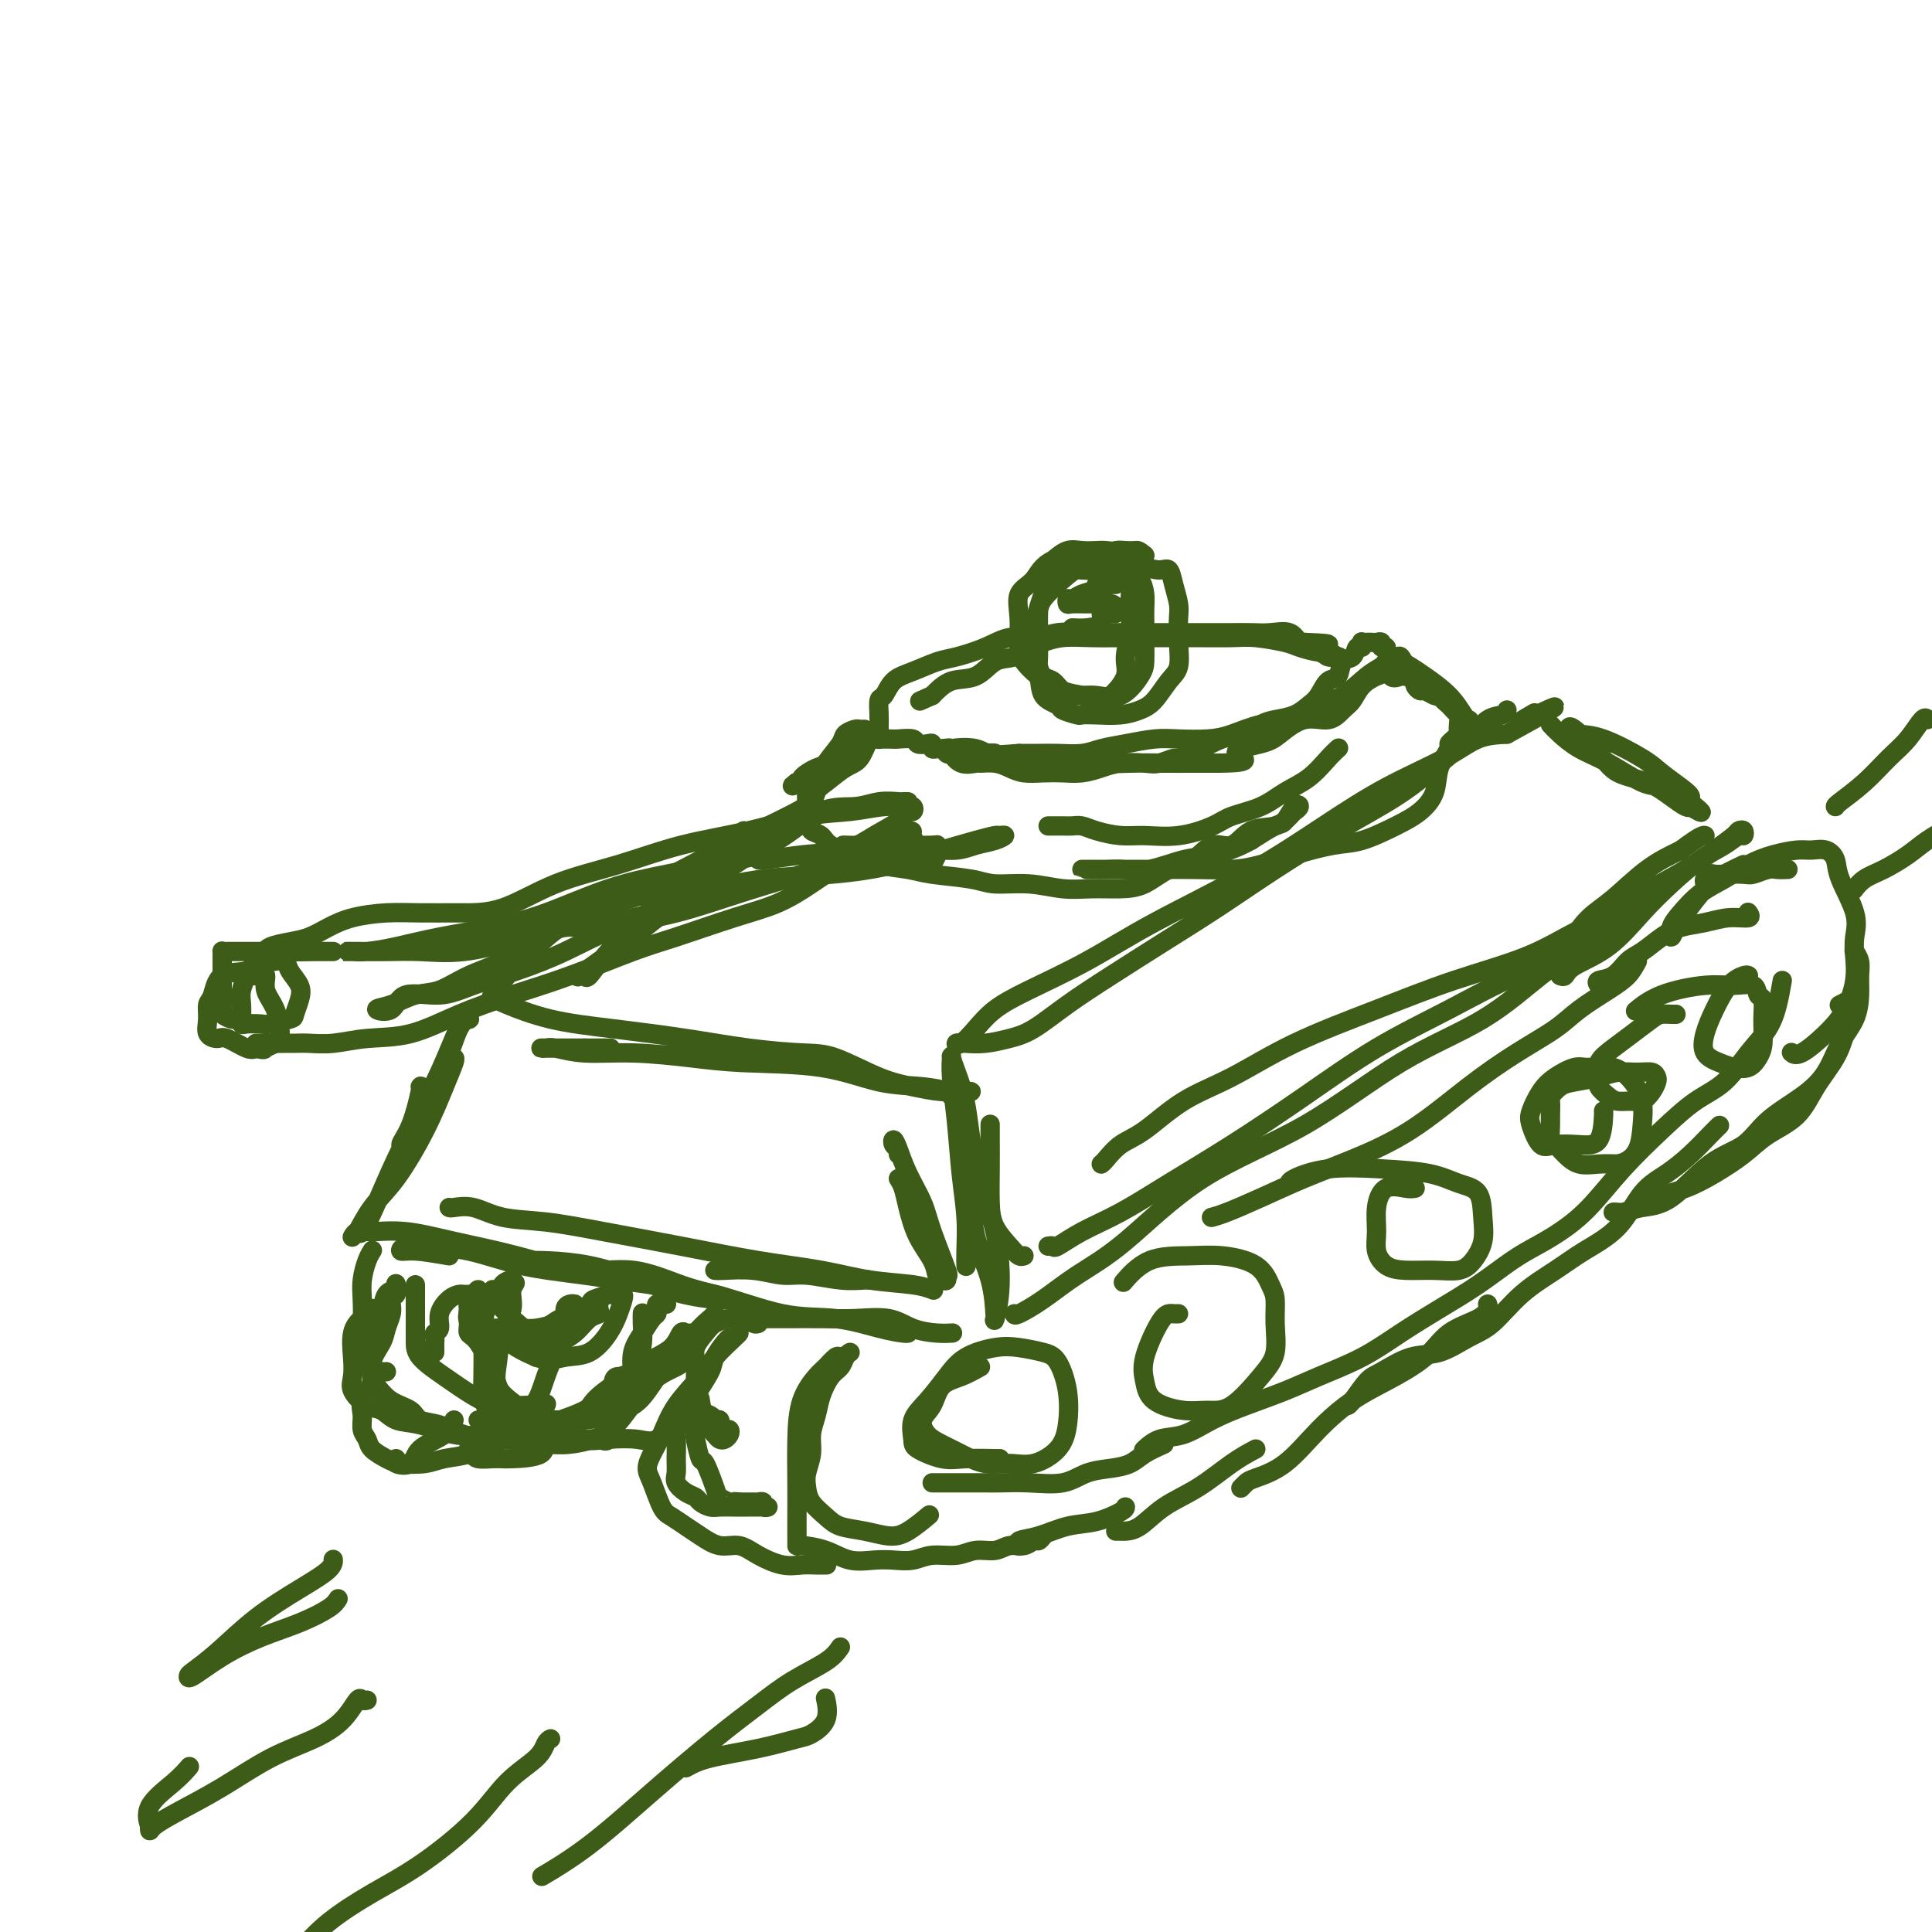 <svg viewBox='0 0 400 400' version='1.1' xmlns='http://www.w3.org/2000/svg' xmlns:xlink='http://www.w3.org/1999/xlink'><g fill='none' stroke='#3D5C18' stroke-width='4' stroke-linecap='round' stroke-linejoin='round'><path d='M94,294c-0.315,1.017 -0.631,2.034 -2,3c-1.369,0.966 -3.792,1.880 -5,3c-1.208,1.120 -1.200,2.444 -2,3c-0.800,0.556 -2.408,0.342 -3,0c-0.592,-0.342 -0.169,-0.812 0,-1c0.169,-0.188 0.085,-0.094 0,0'/><path d='M94,219c0.145,0.058 0.289,0.117 0,1c-0.289,0.883 -1.013,2.592 -2,5c-0.987,2.408 -2.237,5.516 -4,9c-1.763,3.484 -4.040,7.344 -6,10c-1.960,2.656 -3.603,4.107 -5,6c-1.397,1.893 -2.549,4.226 -3,5c-0.451,0.774 -0.200,-0.013 0,0c0.200,0.013 0.350,0.824 1,0c0.650,-0.824 1.802,-3.283 3,-6c1.198,-2.717 2.443,-5.692 4,-9c1.557,-3.308 3.426,-6.949 5,-10c1.574,-3.051 2.854,-5.511 4,-8c1.146,-2.489 2.158,-5.005 3,-7c0.842,-1.995 1.514,-3.468 2,-4c0.486,-0.532 0.787,-0.122 1,0c0.213,0.122 0.339,-0.045 0,0c-0.339,0.045 -1.144,0.301 -2,2c-0.856,1.699 -1.765,4.839 -3,8c-1.235,3.161 -2.796,6.342 -4,9c-1.204,2.658 -2.049,4.793 -3,6c-0.951,1.207 -2.006,1.486 -2,1c0.006,-0.486 1.074,-1.739 2,-4c0.926,-2.261 1.711,-5.532 2,-7c0.289,-1.468 0.083,-1.134 0,-1c-0.083,0.134 -0.041,0.067 0,0'/><path d='M73,256c-0.063,0.116 -0.127,0.233 0,0c0.127,-0.233 0.443,-0.814 1,-1c0.557,-0.186 1.355,0.025 3,0c1.645,-0.025 4.137,-0.286 7,0c2.863,0.286 6.098,1.120 10,2c3.902,0.880 8.473,1.808 13,3c4.527,1.192 9.012,2.649 13,3c3.988,0.351 7.481,-0.403 11,0c3.519,0.403 7.065,1.962 10,3c2.935,1.038 5.259,1.557 7,2c1.741,0.443 2.899,0.812 3,1c0.101,0.188 -0.854,0.194 -3,0c-2.146,-0.194 -5.482,-0.588 -10,-2c-4.518,-1.412 -10.216,-3.842 -16,-5c-5.784,-1.158 -11.652,-1.045 -14,-1c-2.348,0.045 -1.174,0.023 0,0'/><path d='M93,260c-2.606,-0.452 -5.212,-0.905 -7,-1c-1.788,-0.095 -2.756,0.166 -3,0c-0.244,-0.166 0.238,-0.761 1,-1c0.762,-0.239 1.805,-0.124 4,0c2.195,0.124 5.542,0.257 9,1c3.458,0.743 7.026,2.094 11,3c3.974,0.906 8.355,1.365 13,2c4.645,0.635 9.553,1.445 14,2c4.447,0.555 8.431,0.856 13,2c4.569,1.144 9.722,3.129 14,4c4.278,0.871 7.682,0.626 11,1c3.318,0.374 6.549,1.368 9,2c2.451,0.632 4.121,0.901 5,1c0.879,0.099 0.965,0.028 1,0c0.035,-0.028 0.017,-0.014 0,0'/><path d='M157,273c1.907,0.004 3.814,0.008 6,0c2.186,-0.008 4.650,-0.026 7,0c2.350,0.026 4.584,0.098 7,0c2.416,-0.098 5.012,-0.366 7,0c1.988,0.366 3.368,1.366 5,2c1.632,0.634 3.516,0.901 5,1c1.484,0.099 2.567,0.028 3,0c0.433,-0.028 0.217,-0.014 0,0'/><path d='M197,226c-0.060,0.450 -0.120,0.900 0,1c0.120,0.100 0.421,-0.150 1,1c0.579,1.150 1.437,3.699 2,7c0.563,3.301 0.831,7.353 1,11c0.169,3.647 0.241,6.890 1,10c0.759,3.110 2.207,6.088 3,9c0.793,2.912 0.930,5.759 1,7c0.070,1.241 0.072,0.876 0,1c-0.072,0.124 -0.217,0.738 0,0c0.217,-0.738 0.798,-2.827 1,-6c0.202,-3.173 0.026,-7.432 -1,-12c-1.026,-4.568 -2.902,-9.447 -4,-14c-1.098,-4.553 -1.419,-8.781 -2,-12c-0.581,-3.219 -1.420,-5.430 -2,-7c-0.580,-1.570 -0.899,-2.499 -1,-3c-0.101,-0.501 0.015,-0.573 0,0c-0.015,0.573 -0.162,1.791 0,4c0.162,2.209 0.632,5.408 1,9c0.368,3.592 0.635,7.576 1,11c0.365,3.424 0.830,6.289 1,9c0.170,2.711 0.046,5.268 0,7c-0.046,1.732 -0.013,2.638 0,3c0.013,0.362 0.007,0.181 0,0'/><path d='M210,272c0.013,0.221 0.025,0.443 1,0c0.975,-0.443 2.911,-1.549 5,-3c2.089,-1.451 4.329,-3.246 7,-5c2.671,-1.754 5.774,-3.465 10,-7c4.226,-3.535 9.577,-8.893 16,-13c6.423,-4.107 13.918,-6.964 21,-11c7.082,-4.036 13.751,-9.250 20,-13c6.249,-3.750 12.077,-6.036 17,-9c4.923,-2.964 8.941,-6.606 12,-9c3.059,-2.394 5.160,-3.541 6,-4c0.840,-0.459 0.420,-0.229 0,0'/><path d='M323,202c0.362,0.151 0.724,0.303 1,0c0.276,-0.303 0.467,-1.060 2,-2c1.533,-0.940 4.409,-2.061 7,-4c2.591,-1.939 4.897,-4.695 7,-7c2.103,-2.305 4.003,-4.158 6,-6c1.997,-1.842 4.091,-3.674 6,-5c1.909,-1.326 3.632,-2.145 5,-3c1.368,-0.855 2.380,-1.744 3,-2c0.620,-0.256 0.849,0.122 1,0c0.151,-0.122 0.225,-0.744 0,-1c-0.225,-0.256 -0.750,-0.148 -1,0c-0.250,0.148 -0.223,0.335 -1,1c-0.777,0.665 -2.356,1.809 -4,3c-1.644,1.191 -3.354,2.428 -6,4c-2.646,1.572 -6.228,3.478 -9,5c-2.772,1.522 -4.735,2.658 -7,4c-2.265,1.342 -4.832,2.889 -6,4c-1.168,1.111 -0.937,1.785 -1,2c-0.063,0.215 -0.420,-0.028 0,-1c0.420,-0.972 1.618,-2.673 3,-4c1.382,-1.327 2.949,-2.280 5,-4c2.051,-1.720 4.586,-4.206 7,-6c2.414,-1.794 4.707,-2.897 7,-4'/><path d='M348,176c4.378,-3.311 4.822,-3.089 5,-3c0.178,0.089 0.089,0.044 0,0'/><path d='M321,150c0.524,0.565 1.048,1.130 2,2c0.952,0.870 2.331,2.044 4,3c1.669,0.956 3.629,1.693 6,3c2.371,1.307 5.153,3.182 7,4c1.847,0.818 2.759,0.578 4,1c1.241,0.422 2.811,1.507 4,2c1.189,0.493 1.995,0.395 2,0c0.005,-0.395 -0.793,-1.086 -2,-2c-1.207,-0.914 -2.825,-2.051 -4,-3c-1.175,-0.949 -1.909,-1.708 -4,-3c-2.091,-1.292 -5.539,-3.116 -8,-4c-2.461,-0.884 -3.935,-0.830 -5,-1c-1.065,-0.170 -1.721,-0.566 -2,-1c-0.279,-0.434 -0.182,-0.906 1,0c1.182,0.906 3.448,3.189 5,5c1.552,1.811 2.391,3.151 4,4c1.609,0.849 3.988,1.207 6,2c2.012,0.793 3.657,2.021 5,3c1.343,0.979 2.384,1.708 3,2c0.616,0.292 0.808,0.146 1,0'/><path d='M350,167c3.786,2.321 1.750,0.625 1,0c-0.750,-0.625 -0.214,-0.179 0,0c0.214,0.179 0.107,0.089 0,0'/><path d='M312,147c-0.159,0.392 -0.319,0.784 -1,1c-0.681,0.216 -1.884,0.256 -3,1c-1.116,0.744 -2.145,2.191 -4,4c-1.855,1.809 -4.536,3.980 -7,6c-2.464,2.020 -4.709,3.889 -8,6c-3.291,2.111 -7.626,4.464 -12,7c-4.374,2.536 -8.786,5.254 -13,8c-4.214,2.746 -8.230,5.520 -12,8c-3.770,2.480 -7.294,4.667 -11,7c-3.706,2.333 -7.593,4.811 -11,7c-3.407,2.189 -6.334,4.089 -9,6c-2.666,1.911 -5.072,3.832 -7,5c-1.928,1.168 -3.377,1.583 -5,2c-1.623,0.417 -3.421,0.836 -5,1c-1.579,0.164 -2.938,0.074 -4,0c-1.062,-0.074 -1.827,-0.132 -2,0c-0.173,0.132 0.244,0.453 1,0c0.756,-0.453 1.850,-1.681 3,-3c1.150,-1.319 2.355,-2.729 4,-4c1.645,-1.271 3.730,-2.402 7,-4c3.270,-1.598 7.727,-3.661 12,-6c4.273,-2.339 8.364,-4.953 14,-8c5.636,-3.047 12.817,-6.525 19,-10c6.183,-3.475 11.370,-6.945 16,-10c4.630,-3.055 8.705,-5.695 13,-8c4.295,-2.305 8.810,-4.274 12,-6c3.190,-1.726 5.054,-3.207 7,-4c1.946,-0.793 3.973,-0.896 6,-1'/><path d='M312,152c17.250,-9.440 7.375,-4.542 4,-3c-3.375,1.542 -0.250,-0.274 1,-1c1.250,-0.726 0.625,-0.363 0,0'/><path d='M103,207c0.121,0.131 0.243,0.262 2,1c1.757,0.738 5.151,2.082 9,3c3.849,0.918 8.153,1.409 13,2c4.847,0.591 10.237,1.282 15,2c4.763,0.718 8.898,1.463 13,2c4.102,0.537 8.171,0.866 11,1c2.829,0.134 4.418,0.074 7,1c2.582,0.926 6.157,2.836 9,4c2.843,1.164 4.955,1.580 7,2c2.045,0.420 4.023,0.844 6,1c1.977,0.156 3.952,0.043 5,0c1.048,-0.043 1.169,-0.015 1,0c-0.169,0.015 -0.627,0.017 -1,0c-0.373,-0.017 -0.660,-0.054 -1,0c-0.340,0.054 -0.734,0.197 -2,0c-1.266,-0.197 -3.403,-0.735 -6,-1c-2.597,-0.265 -5.653,-0.257 -9,-1c-3.347,-0.743 -6.984,-2.237 -12,-3c-5.016,-0.763 -11.410,-0.797 -16,-1c-4.590,-0.203 -7.376,-0.576 -11,-1c-3.624,-0.424 -8.086,-0.898 -12,-1c-3.914,-0.102 -7.281,0.169 -10,0c-2.719,-0.169 -4.789,-0.777 -6,-1c-1.211,-0.223 -1.562,-0.060 -2,0c-0.438,0.060 -0.964,0.016 -1,0c-0.036,-0.016 0.418,-0.005 2,0c1.582,0.005 4.291,0.002 7,0'/><path d='M121,217c2.511,0.000 4.289,0.000 5,0c0.711,0.000 0.356,0.000 0,0'/><path d='M102,206c-0.238,0.349 -0.475,0.697 0,0c0.475,-0.697 1.663,-2.440 3,-4c1.337,-1.560 2.822,-2.937 5,-5c2.178,-2.063 5.049,-4.811 9,-7c3.951,-2.189 8.984,-3.818 14,-6c5.016,-2.182 10.016,-4.917 14,-7c3.984,-2.083 6.951,-3.515 10,-5c3.049,-1.485 6.181,-3.025 8,-4c1.819,-0.975 2.325,-1.387 2,-1c-0.325,0.387 -1.481,1.572 -3,3c-1.519,1.428 -3.403,3.099 -6,5c-2.597,1.901 -5.908,4.034 -9,6c-3.092,1.966 -5.964,3.767 -9,6c-3.036,2.233 -6.236,4.899 -9,7c-2.764,2.101 -5.093,3.638 -7,5c-1.907,1.362 -3.392,2.549 -4,3c-0.608,0.451 -0.339,0.167 0,0c0.339,-0.167 0.747,-0.216 1,0c0.253,0.216 0.350,0.697 1,0c0.650,-0.697 1.851,-2.571 4,-5c2.149,-2.429 5.245,-5.411 8,-8c2.755,-2.589 5.169,-4.785 8,-7c2.831,-2.215 6.078,-4.449 8,-6c1.922,-1.551 2.517,-2.417 3,-3c0.483,-0.583 0.852,-0.881 1,-1c0.148,-0.119 0.074,-0.060 0,0'/><path d='M293,141c-0.098,0.301 -0.195,0.603 0,1c0.195,0.397 0.683,0.891 1,1c0.317,0.109 0.463,-0.167 1,0c0.537,0.167 1.463,0.777 2,1c0.537,0.223 0.683,0.060 1,0c0.317,-0.060 0.805,-0.017 1,0c0.195,0.017 0.098,0.009 0,0'/><path d='M167,171c0.476,-0.096 0.952,-0.192 1,0c0.048,0.192 -0.331,0.671 0,1c0.331,0.329 1.372,0.508 2,1c0.628,0.492 0.842,1.298 2,2c1.158,0.702 3.261,1.301 5,2c1.739,0.699 3.113,1.498 5,2c1.887,0.502 4.288,0.708 6,1c1.712,0.292 2.736,0.671 5,1c2.264,0.329 5.769,0.610 8,1c2.231,0.390 3.187,0.889 5,1c1.813,0.111 4.483,-0.168 7,0c2.517,0.168 4.881,0.781 7,1c2.119,0.219 3.991,0.044 6,0c2.009,-0.044 4.154,0.043 6,0c1.846,-0.043 3.393,-0.215 5,-1c1.607,-0.785 3.275,-2.183 5,-3c1.725,-0.817 3.508,-1.054 5,-2c1.492,-0.946 2.694,-2.600 4,-3c1.306,-0.400 2.717,0.454 4,0c1.283,-0.454 2.439,-2.216 4,-3c1.561,-0.784 3.526,-0.591 5,-1c1.474,-0.409 2.455,-1.419 3,-2c0.545,-0.581 0.654,-0.732 1,-1c0.346,-0.268 0.930,-0.652 1,-1c0.070,-0.348 -0.373,-0.660 -1,0c-0.627,0.660 -1.438,2.293 -2,3c-0.562,0.707 -0.875,0.488 -2,1c-1.125,0.512 -3.063,1.756 -5,3'/><path d='M259,174c-3.091,1.734 -5.819,2.570 -8,3c-2.181,0.430 -3.816,0.455 -6,1c-2.184,0.545 -4.917,1.610 -7,2c-2.083,0.390 -3.515,0.104 -5,0c-1.485,-0.104 -3.023,-0.028 -4,0c-0.977,0.028 -1.394,0.007 -2,0c-0.606,-0.007 -1.402,-0.002 -2,0c-0.598,0.002 -0.999,0.001 -1,0c-0.001,-0.001 0.396,-0.000 1,0c0.604,0.000 1.414,-0.000 2,0c0.586,0.000 0.949,0.001 2,0c1.051,-0.001 2.789,-0.002 5,0c2.211,0.002 4.895,0.009 7,0c2.105,-0.009 3.629,-0.034 6,0c2.371,0.034 5.587,0.127 8,0c2.413,-0.127 4.024,-0.474 6,-1c1.976,-0.526 4.317,-1.231 7,-2c2.683,-0.769 5.707,-1.600 8,-2c2.293,-0.400 3.856,-0.367 6,-1c2.144,-0.633 4.869,-1.931 7,-3c2.131,-1.069 3.666,-1.907 5,-3c1.334,-1.093 2.465,-2.439 3,-4c0.535,-1.561 0.472,-3.335 1,-5c0.528,-1.665 1.647,-3.219 2,-4c0.353,-0.781 -0.059,-0.787 0,-1c0.059,-0.213 0.588,-0.632 1,-1c0.412,-0.368 0.706,-0.684 1,-1'/><path d='M302,152c1.216,-2.562 0.255,-0.967 0,-1c-0.255,-0.033 0.195,-1.694 0,-3c-0.195,-1.306 -1.033,-2.258 -2,-3c-0.967,-0.742 -2.061,-1.273 -3,-2c-0.939,-0.727 -1.724,-1.649 -2,-2c-0.276,-0.351 -0.044,-0.130 0,0c0.044,0.130 -0.102,0.171 0,0c0.102,-0.171 0.451,-0.554 1,0c0.549,0.554 1.296,2.043 2,3c0.704,0.957 1.364,1.380 2,2c0.636,0.620 1.249,1.437 2,2c0.751,0.563 1.639,0.873 2,1c0.361,0.127 0.196,0.070 0,0c-0.196,-0.070 -0.423,-0.152 -1,-1c-0.577,-0.848 -1.502,-2.461 -3,-4c-1.498,-1.539 -3.567,-3.004 -5,-4c-1.433,-0.996 -2.228,-1.524 -3,-2c-0.772,-0.476 -1.521,-0.902 -2,-1c-0.479,-0.098 -0.689,0.131 -1,0c-0.311,-0.131 -0.724,-0.624 -1,0c-0.276,0.624 -0.414,2.363 0,3c0.414,0.637 1.381,0.171 2,0c0.619,-0.171 0.891,-0.049 1,0c0.109,0.049 0.054,0.024 0,0'/><path d='M291,140c0.295,0.265 0.033,-0.573 0,-1c-0.033,-0.427 0.164,-0.444 0,-1c-0.164,-0.556 -0.689,-1.650 -1,-2c-0.311,-0.350 -0.408,0.046 -1,0c-0.592,-0.046 -1.678,-0.534 -2,-1c-0.322,-0.466 0.121,-0.909 0,-1c-0.121,-0.091 -0.806,0.172 -1,0c-0.194,-0.172 0.102,-0.778 0,-1c-0.102,-0.222 -0.602,-0.061 -1,0c-0.398,0.061 -0.694,0.021 -1,0c-0.306,-0.021 -0.621,-0.022 -1,0c-0.379,0.022 -0.821,0.066 -1,0c-0.179,-0.066 -0.093,-0.241 0,0c0.093,0.241 0.195,0.899 0,1c-0.195,0.101 -0.685,-0.354 -1,0c-0.315,0.354 -0.455,1.516 -1,2c-0.545,0.484 -1.496,0.289 -2,1c-0.504,0.711 -0.559,2.327 -1,3c-0.441,0.673 -1.266,0.404 -2,1c-0.734,0.596 -1.378,2.056 -2,3c-0.622,0.944 -1.223,1.370 -2,2c-0.777,0.630 -1.732,1.463 -3,2c-1.268,0.537 -2.851,0.779 -4,1c-1.149,0.221 -1.865,0.420 -3,1c-1.135,0.580 -2.690,1.541 -4,2c-1.310,0.459 -2.374,0.417 -4,1c-1.626,0.583 -3.813,1.792 -6,3'/><path d='M247,156c-4.003,1.404 -3.512,0.915 -4,1c-0.488,0.085 -1.957,0.745 -3,1c-1.043,0.255 -1.661,0.107 -3,0c-1.339,-0.107 -3.400,-0.172 -5,0c-1.600,0.172 -2.739,0.583 -4,1c-1.261,0.417 -2.644,0.841 -4,1c-1.356,0.159 -2.683,0.053 -4,0c-1.317,-0.053 -2.623,-0.052 -4,0c-1.377,0.052 -2.825,0.157 -4,0c-1.175,-0.157 -2.075,-0.576 -3,-1c-0.925,-0.424 -1.874,-0.853 -3,-1c-1.126,-0.147 -2.430,-0.011 -3,0c-0.570,0.011 -0.405,-0.101 -1,0c-0.595,0.101 -1.951,0.416 -3,0c-1.049,-0.416 -1.793,-1.562 -2,-2c-0.207,-0.438 0.122,-0.169 0,0c-0.122,0.169 -0.697,0.239 -1,0c-0.303,-0.239 -0.335,-0.788 0,-1c0.335,-0.212 1.036,-0.086 1,0c-0.036,0.086 -0.810,0.132 0,0c0.810,-0.132 3.204,-0.442 5,0c1.796,0.442 2.992,1.635 5,2c2.008,0.365 4.826,-0.098 8,0c3.174,0.098 6.704,0.758 10,1c3.296,0.242 6.358,0.065 9,0c2.642,-0.065 4.865,-0.017 7,0c2.135,0.017 4.181,0.005 6,0c1.819,-0.005 3.409,-0.002 5,0'/><path d='M252,158c9.159,-0.041 4.558,-1.144 4,-2c-0.558,-0.856 2.928,-1.465 5,-2c2.072,-0.535 2.729,-0.996 4,-2c1.271,-1.004 3.154,-2.552 5,-3c1.846,-0.448 3.653,0.202 5,0c1.347,-0.202 2.234,-1.257 3,-2c0.766,-0.743 1.411,-1.173 2,-2c0.589,-0.827 1.121,-2.051 2,-3c0.879,-0.949 2.104,-1.625 3,-2c0.896,-0.375 1.462,-0.451 2,-1c0.538,-0.549 1.047,-1.573 1,-2c-0.047,-0.427 -0.650,-0.257 -1,0c-0.350,0.257 -0.448,0.601 -1,1c-0.552,0.399 -1.559,0.851 -3,2c-1.441,1.149 -3.315,2.994 -5,4c-1.685,1.006 -3.179,1.173 -5,2c-1.821,0.827 -3.967,2.313 -6,3c-2.033,0.687 -3.952,0.576 -6,1c-2.048,0.424 -4.224,1.385 -6,2c-1.776,0.615 -3.154,0.886 -5,1c-1.846,0.114 -4.162,0.073 -6,0c-1.838,-0.073 -3.198,-0.177 -5,0c-1.802,0.177 -4.046,0.636 -6,1c-1.954,0.364 -3.617,0.633 -5,1c-1.383,0.367 -2.484,0.830 -4,1c-1.516,0.170 -3.447,0.046 -5,0c-1.553,-0.046 -2.730,-0.013 -4,0c-1.270,0.013 -2.635,0.007 -4,0'/><path d='M211,156c-7.782,0.619 -5.237,0.167 -5,0c0.237,-0.167 -1.833,-0.049 -3,0c-1.167,0.049 -1.430,0.027 -2,0c-0.570,-0.027 -1.448,-0.060 -2,0c-0.552,0.060 -0.779,0.213 -1,0c-0.221,-0.213 -0.437,-0.793 -1,-1c-0.563,-0.207 -1.473,-0.042 -2,0c-0.527,0.042 -0.670,-0.040 -1,0c-0.330,0.040 -0.846,0.203 -1,0c-0.154,-0.203 0.053,-0.772 0,-1c-0.053,-0.228 -0.368,-0.114 -1,0c-0.632,0.114 -1.581,0.227 -2,0c-0.419,-0.227 -0.308,-0.793 -1,-1c-0.692,-0.207 -2.189,-0.056 -3,0c-0.811,0.056 -0.938,0.017 -2,0c-1.062,-0.017 -3.060,-0.013 -4,0c-0.940,0.013 -0.821,0.035 -1,0c-0.179,-0.035 -0.655,-0.127 -1,0c-0.345,0.127 -0.559,0.471 -1,1c-0.441,0.529 -1.108,1.242 -2,2c-0.892,0.758 -2.008,1.562 -3,2c-0.992,0.438 -1.860,0.510 -3,1c-1.140,0.490 -2.553,1.399 -3,2c-0.447,0.601 0.072,0.892 0,1c-0.072,0.108 -0.735,0.031 -1,0c-0.265,-0.031 -0.133,-0.015 0,0'/><path d='M165,162c-2.173,1.387 -0.104,0.356 1,0c1.104,-0.356 1.245,-0.035 2,0c0.755,0.035 2.124,-0.214 3,-1c0.876,-0.786 1.258,-2.109 2,-3c0.742,-0.891 1.843,-1.349 3,-2c1.157,-0.651 2.371,-1.495 3,-2c0.629,-0.505 0.672,-0.670 1,-1c0.328,-0.330 0.940,-0.824 1,-1c0.060,-0.176 -0.432,-0.032 -1,1c-0.568,1.032 -1.213,2.953 -2,4c-0.787,1.047 -1.717,1.219 -3,2c-1.283,0.781 -2.918,2.172 -4,3c-1.082,0.828 -1.610,1.092 -2,2c-0.390,0.908 -0.640,2.459 -1,3c-0.360,0.541 -0.828,0.073 -1,0c-0.172,-0.073 -0.046,0.250 0,0c0.046,-0.250 0.013,-1.071 0,-2c-0.013,-0.929 -0.007,-1.964 0,-3'/><path d='M167,162c0.223,-0.875 1.282,-0.564 2,-1c0.718,-0.436 1.095,-1.619 2,-3c0.905,-1.381 2.337,-2.958 3,-4c0.663,-1.042 0.556,-1.547 1,-2c0.444,-0.453 1.439,-0.853 2,-1c0.561,-0.147 0.690,-0.039 1,0c0.310,0.039 0.803,0.011 1,0c0.197,-0.011 0.099,-0.006 0,0'/><path d='M182,153c-0.000,0.062 -0.001,0.125 0,0c0.001,-0.125 0.003,-0.437 0,-1c-0.003,-0.563 -0.010,-1.376 0,-2c0.010,-0.624 0.038,-1.059 0,-2c-0.038,-0.941 -0.141,-2.389 0,-3c0.141,-0.611 0.528,-0.387 1,-1c0.472,-0.613 1.031,-2.065 2,-3c0.969,-0.935 2.348,-1.355 4,-2c1.652,-0.645 3.578,-1.517 5,-2c1.422,-0.483 2.340,-0.578 4,-1c1.660,-0.422 4.063,-1.171 6,-2c1.937,-0.829 3.409,-1.739 5,-2c1.591,-0.261 3.301,0.126 5,0c1.699,-0.126 3.385,-0.766 5,-1c1.615,-0.234 3.158,-0.063 5,0c1.842,0.063 3.984,0.017 6,0c2.016,-0.017 3.907,-0.004 6,0c2.093,0.004 4.387,0.001 6,0c1.613,-0.001 2.545,0.000 4,0c1.455,-0.000 3.433,-0.002 5,0c1.567,0.002 2.724,0.008 4,0c1.276,-0.008 2.671,-0.030 4,0c1.329,0.030 2.593,0.111 4,0c1.407,-0.111 2.956,-0.415 4,0c1.044,0.415 1.584,1.547 2,2c0.416,0.453 0.708,0.226 1,0'/><path d='M270,133c9.566,0.337 2.980,0.679 1,1c-1.980,0.321 0.646,0.622 2,1c1.354,0.378 1.436,0.834 2,1c0.564,0.166 1.609,0.040 2,0c0.391,-0.040 0.129,0.004 0,0c-0.129,-0.004 -0.125,-0.057 0,0c0.125,0.057 0.371,0.223 0,0c-0.371,-0.223 -1.359,-0.834 -2,-1c-0.641,-0.166 -0.937,0.113 -2,0c-1.063,-0.113 -2.894,-0.619 -4,-1c-1.106,-0.381 -1.487,-0.638 -3,-1c-1.513,-0.362 -4.160,-0.829 -6,-1c-1.840,-0.171 -2.875,-0.046 -5,0c-2.125,0.046 -5.341,0.011 -8,0c-2.659,-0.011 -4.761,0.000 -7,0c-2.239,-0.000 -4.615,-0.012 -7,0c-2.385,0.012 -4.781,0.049 -7,0c-2.219,-0.049 -4.263,-0.184 -6,0c-1.737,0.184 -3.166,0.687 -4,1c-0.834,0.313 -1.072,0.435 -2,1c-0.928,0.565 -2.544,1.571 -4,2c-1.456,0.429 -2.751,0.280 -4,1c-1.249,0.720 -2.452,2.309 -4,3c-1.548,0.691 -3.442,0.483 -5,1c-1.558,0.517 -2.779,1.758 -4,3'/><path d='M193,144c-4.500,2.000 -2.250,1.000 0,0'/><path d='M188,166c-0.402,-0.009 -0.803,-0.017 -1,0c-0.197,0.017 -0.188,0.061 -1,0c-0.812,-0.061 -2.444,-0.226 -4,0c-1.556,0.226 -3.037,0.843 -5,1c-1.963,0.157 -4.410,-0.147 -7,1c-2.590,1.147 -5.324,3.745 -9,6c-3.676,2.255 -8.293,4.167 -13,6c-4.707,1.833 -9.503,3.587 -14,5c-4.497,1.413 -8.697,2.484 -13,4c-4.303,1.516 -8.711,3.478 -13,5c-4.289,1.522 -8.458,2.604 -12,3c-3.542,0.396 -6.456,0.106 -9,0c-2.544,-0.106 -4.717,-0.028 -7,0c-2.283,0.028 -4.677,0.007 -6,0c-1.323,-0.007 -1.577,-0.001 -2,0c-0.423,0.001 -1.015,-0.002 -1,0c0.015,0.002 0.638,0.009 1,0c0.362,-0.009 0.462,-0.032 1,0c0.538,0.032 1.512,0.121 3,0c1.488,-0.121 3.488,-0.451 6,-1c2.512,-0.549 5.536,-1.316 9,-2c3.464,-0.684 7.367,-1.286 11,-2c3.633,-0.714 6.994,-1.542 11,-3c4.006,-1.458 8.655,-3.546 13,-5c4.345,-1.454 8.384,-2.272 12,-3c3.616,-0.728 6.808,-1.364 10,-2'/><path d='M148,179c13.530,-2.956 8.854,-1.348 9,-1c0.146,0.348 5.114,-0.566 9,-1c3.886,-0.434 6.691,-0.388 9,-1c2.309,-0.612 4.123,-1.880 6,-3c1.877,-1.120 3.819,-2.090 5,-3c1.181,-0.910 1.602,-1.760 2,-2c0.398,-0.240 0.773,0.131 1,0c0.227,-0.131 0.308,-0.764 0,-1c-0.308,-0.236 -1.004,-0.076 -1,0c0.004,0.076 0.707,0.068 0,0c-0.707,-0.068 -2.823,-0.196 -5,0c-2.177,0.196 -4.414,0.716 -7,1c-2.586,0.284 -5.520,0.331 -9,1c-3.480,0.669 -7.505,1.959 -12,3c-4.495,1.041 -9.459,1.834 -14,3c-4.541,1.166 -8.660,2.705 -13,4c-4.340,1.295 -8.903,2.346 -13,4c-4.097,1.654 -7.729,3.909 -11,5c-3.271,1.091 -6.181,1.016 -9,1c-2.819,-0.016 -5.548,0.027 -8,0c-2.452,-0.027 -4.626,-0.123 -7,0c-2.374,0.123 -4.948,0.467 -7,1c-2.052,0.533 -3.583,1.257 -5,2c-1.417,0.743 -2.719,1.506 -4,2c-1.281,0.494 -2.539,0.720 -4,1c-1.461,0.280 -3.124,0.614 -4,1c-0.876,0.386 -0.965,0.825 -1,1c-0.035,0.175 -0.018,0.088 0,0'/><path d='M55,197c-2.731,1.083 -0.560,0.290 1,0c1.560,-0.290 2.508,-0.078 4,0c1.492,0.078 3.527,0.021 5,0c1.473,-0.021 2.385,-0.006 3,0c0.615,0.006 0.933,0.001 1,0c0.067,-0.001 -0.116,-0.000 -1,0c-0.884,0.000 -2.468,0.000 -4,0c-1.532,-0.000 -3.013,0.000 -5,0c-1.987,-0.000 -4.480,-0.001 -6,0c-1.520,0.001 -2.068,0.004 -3,0c-0.932,-0.004 -2.250,-0.015 -3,0c-0.750,0.015 -0.933,0.054 -1,0c-0.067,-0.054 -0.018,-0.202 0,0c0.018,0.202 0.005,0.754 0,1c-0.005,0.246 -0.001,0.184 0,1c0.001,0.816 0.000,2.509 0,3c-0.000,0.491 -0.000,-0.219 0,0c0.000,0.219 0.000,1.367 0,2c-0.000,0.633 -0.000,0.752 0,1c0.000,0.248 0.000,0.624 0,1'/><path d='M46,206c-0.153,1.361 -0.034,0.264 0,0c0.034,-0.264 -0.016,0.307 0,1c0.016,0.693 0.099,1.510 0,2c-0.099,0.490 -0.379,0.653 0,1c0.379,0.347 1.418,0.877 2,1c0.582,0.123 0.706,-0.162 1,0c0.294,0.162 0.759,0.772 1,1c0.241,0.228 0.260,0.074 1,0c0.740,-0.074 2.202,-0.067 3,0c0.798,0.067 0.934,0.195 2,0c1.066,-0.195 3.063,-0.713 4,-1c0.937,-0.287 0.813,-0.343 1,-1c0.187,-0.657 0.685,-1.913 1,-3c0.315,-1.087 0.447,-2.003 0,-3c-0.447,-0.997 -1.471,-2.073 -2,-3c-0.529,-0.927 -0.561,-1.705 -1,-2c-0.439,-0.295 -1.283,-0.107 -2,0c-0.717,0.107 -1.305,0.133 -2,0c-0.695,-0.133 -1.497,-0.427 -2,0c-0.503,0.427 -0.709,1.573 -2,2c-1.291,0.427 -3.668,0.135 -5,1c-1.332,0.865 -1.618,2.887 -2,4c-0.382,1.113 -0.859,1.315 -1,2c-0.141,0.685 0.052,1.851 0,3c-0.052,1.149 -0.351,2.280 0,3c0.351,0.720 1.352,1.028 2,1c0.648,-0.028 0.944,-0.392 2,0c1.056,0.392 2.873,1.541 4,2c1.127,0.459 1.563,0.230 2,0'/><path d='M53,217c1.897,0.510 1.639,0.286 2,0c0.361,-0.286 1.341,-0.634 2,-1c0.659,-0.366 0.996,-0.749 1,-2c0.004,-1.251 -0.326,-3.369 -1,-5c-0.674,-1.631 -1.691,-2.776 -2,-4c-0.309,-1.224 0.090,-2.527 0,-3c-0.090,-0.473 -0.669,-0.118 -1,0c-0.331,0.118 -0.414,-0.002 -1,0c-0.586,0.002 -1.674,0.127 -2,0c-0.326,-0.127 0.109,-0.507 0,0c-0.109,0.507 -0.761,1.901 -1,3c-0.239,1.099 -0.064,1.903 0,3c0.064,1.097 0.017,2.488 0,3c-0.017,0.512 -0.005,0.146 0,0c0.005,-0.146 0.002,-0.073 0,0'/><path d='M53,216c0.319,0.000 0.637,0.000 1,0c0.363,-0.000 0.770,-0.000 1,0c0.230,0.000 0.282,0.001 1,0c0.718,-0.001 2.103,-0.004 3,0c0.897,0.004 1.306,0.015 2,0c0.694,-0.015 1.671,-0.054 3,0c1.329,0.054 3.008,0.202 5,0c1.992,-0.202 4.297,-0.755 7,-1c2.703,-0.245 5.803,-0.184 9,-1c3.197,-0.816 6.491,-2.510 10,-4c3.509,-1.490 7.233,-2.776 11,-4c3.767,-1.224 7.576,-2.385 12,-4c4.424,-1.615 9.462,-3.684 13,-5c3.538,-1.316 5.576,-1.879 9,-3c3.424,-1.121 8.233,-2.801 12,-4c3.767,-1.199 6.491,-1.919 9,-3c2.509,-1.081 4.804,-2.523 7,-4c2.196,-1.477 4.295,-2.987 7,-4c2.705,-1.013 6.016,-1.528 9,-2c2.984,-0.472 5.641,-0.901 8,-1c2.359,-0.099 4.418,0.131 6,0c1.582,-0.131 2.685,-0.624 4,-1c1.315,-0.376 2.840,-0.634 4,-1c1.160,-0.366 1.954,-0.838 2,-1c0.046,-0.162 -0.658,-0.012 -1,0c-0.342,0.012 -0.323,-0.112 -1,0c-0.677,0.112 -2.051,0.461 -4,1c-1.949,0.539 -4.475,1.270 -7,2'/><path d='M195,176c-3.358,0.875 -6.252,2.062 -10,3c-3.748,0.938 -8.348,1.627 -13,2c-4.652,0.373 -9.355,0.430 -14,1c-4.645,0.570 -9.233,1.654 -13,3c-3.767,1.346 -6.715,2.953 -10,4c-3.285,1.047 -6.908,1.534 -9,2c-2.092,0.466 -2.652,0.912 -4,1c-1.348,0.088 -3.484,-0.182 -5,0c-1.516,0.182 -2.412,0.814 -3,1c-0.588,0.186 -0.869,-0.075 -1,0c-0.131,0.075 -0.113,0.486 -1,1c-0.887,0.514 -2.680,1.131 -4,2c-1.320,0.869 -2.169,1.991 -4,3c-1.831,1.009 -4.644,1.905 -7,3c-2.356,1.095 -4.253,2.387 -6,3c-1.747,0.613 -3.342,0.545 -5,1c-1.658,0.455 -3.379,1.434 -5,2c-1.621,0.566 -3.140,0.721 -3,1c0.140,0.279 1.941,0.683 3,0c1.059,-0.683 1.377,-2.453 3,-3c1.623,-0.547 4.550,0.128 7,0c2.450,-0.128 4.421,-1.058 7,-2c2.579,-0.942 5.766,-1.896 9,-3c3.234,-1.104 6.516,-2.356 10,-4c3.484,-1.644 7.171,-3.678 11,-5c3.829,-1.322 7.799,-1.932 12,-3c4.201,-1.068 8.631,-2.595 13,-4c4.369,-1.405 8.677,-2.687 13,-4c4.323,-1.313 8.662,-2.656 13,-4'/><path d='M179,177c16.810,-5.300 8.335,-2.552 6,-2c-2.335,0.552 1.469,-1.094 3,-2c1.531,-0.906 0.788,-1.072 0,-1c-0.788,0.072 -1.620,0.382 -3,1c-1.380,0.618 -3.308,1.542 -5,2c-1.692,0.458 -3.147,0.448 -4,1c-0.853,0.552 -1.105,1.664 -1,2c0.105,0.336 0.567,-0.106 1,0c0.433,0.106 0.837,0.760 2,1c1.163,0.240 3.085,0.064 5,0c1.915,-0.064 3.824,-0.018 5,0c1.176,0.018 1.621,0.007 2,0c0.379,-0.007 0.694,-0.009 1,0c0.306,0.009 0.604,0.028 1,0c0.396,-0.028 0.891,-0.102 1,0c0.109,0.102 -0.166,0.381 0,0c0.166,-0.381 0.775,-1.423 1,-2c0.225,-0.577 0.066,-0.691 0,-1c-0.066,-0.309 -0.038,-0.815 0,-1c0.038,-0.185 0.087,-0.050 -1,0c-1.087,0.050 -3.311,0.014 -5,0c-1.689,-0.014 -2.845,-0.007 -4,0'/><path d='M184,175c-2.440,-0.310 -3.542,-0.083 -5,0c-1.458,0.083 -3.274,0.024 -4,0c-0.726,-0.024 -0.363,-0.012 0,0'/><path d='M93,250c0.097,0.056 0.195,0.111 1,0c0.805,-0.111 2.318,-0.389 4,0c1.682,0.389 3.532,1.445 6,2c2.468,0.555 5.553,0.610 9,1c3.447,0.390 7.257,1.117 12,2c4.743,0.883 10.418,1.924 16,3c5.582,1.076 11.072,2.187 16,3c4.928,0.813 9.293,1.328 13,2c3.707,0.672 6.757,1.500 10,2c3.243,0.500 6.681,0.673 9,1c2.319,0.327 3.520,0.808 4,1c0.480,0.192 0.240,0.096 0,0'/><path d='M148,263c0.320,0.033 0.639,0.065 2,0c1.361,-0.065 3.762,-0.228 6,0c2.238,0.228 4.312,0.846 6,1c1.688,0.154 2.988,-0.155 5,0c2.012,0.155 4.735,0.773 7,1c2.265,0.227 4.071,0.061 5,0c0.929,-0.061 0.980,-0.017 1,0c0.020,0.017 0.010,0.009 0,0'/><path d='M186,244c0.347,0.540 0.695,1.079 1,2c0.305,0.921 0.568,2.222 1,4c0.432,1.778 1.034,4.033 2,6c0.966,1.967 2.297,3.647 3,5c0.703,1.353 0.780,2.380 1,3c0.220,0.620 0.585,0.834 1,1c0.415,0.166 0.881,0.283 1,0c0.119,-0.283 -0.107,-0.966 0,-1c0.107,-0.034 0.548,0.581 0,-1c-0.548,-1.581 -2.084,-5.356 -3,-8c-0.916,-2.644 -1.213,-4.155 -2,-6c-0.787,-1.845 -2.063,-4.022 -3,-6c-0.937,-1.978 -1.533,-3.756 -2,-5c-0.467,-1.244 -0.805,-1.955 -1,-2c-0.195,-0.045 -0.248,0.576 0,1c0.248,0.424 0.798,0.653 1,1c0.202,0.347 0.058,0.814 0,1c-0.058,0.186 -0.029,0.093 0,0'/><path d='M217,258c0.412,-0.068 0.824,-0.136 1,0c0.176,0.136 0.115,0.477 1,0c0.885,-0.477 2.715,-1.771 5,-3c2.285,-1.229 5.023,-2.391 8,-4c2.977,-1.609 6.191,-3.663 10,-6c3.809,-2.337 8.214,-4.957 13,-8c4.786,-3.043 9.955,-6.511 15,-10c5.045,-3.489 9.967,-7.000 15,-10c5.033,-3.000 10.177,-5.488 15,-8c4.823,-2.512 9.323,-5.048 14,-7c4.677,-1.952 9.530,-3.322 13,-5c3.470,-1.678 5.557,-3.665 7,-5c1.443,-1.335 2.242,-2.018 3,-3c0.758,-0.982 1.473,-2.264 2,-3c0.527,-0.736 0.865,-0.924 1,-1c0.135,-0.076 0.068,-0.038 0,0'/><path d='M205,233c0.001,-0.206 0.001,-0.411 0,0c-0.001,0.411 -0.005,1.440 0,3c0.005,1.560 0.018,3.651 0,6c-0.018,2.349 -0.068,4.955 0,7c0.068,2.045 0.253,3.529 1,5c0.747,1.471 2.056,2.930 3,4c0.944,1.070 1.523,1.749 2,2c0.477,0.251 0.850,0.072 1,0c0.150,-0.072 0.075,-0.036 0,0'/><path d='M217,171c0.245,0.002 0.490,0.003 1,0c0.510,-0.003 1.287,-0.011 2,0c0.713,0.011 1.364,0.041 2,0c0.636,-0.041 1.259,-0.153 2,0c0.741,0.153 1.602,0.571 3,1c1.398,0.429 3.334,0.869 5,1c1.666,0.131 3.064,-0.047 5,0c1.936,0.047 4.411,0.319 7,0c2.589,-0.319 5.294,-1.228 7,-2c1.706,-0.772 2.414,-1.407 4,-2c1.586,-0.593 4.050,-1.143 6,-2c1.950,-0.857 3.384,-2.020 5,-3c1.616,-0.980 3.412,-1.778 5,-3c1.588,-1.222 2.966,-2.867 4,-4c1.034,-1.133 1.724,-1.752 2,-2c0.276,-0.248 0.138,-0.124 0,0'/><path d='M224,115c-0.335,0.025 -0.670,0.049 -1,0c-0.330,-0.049 -0.655,-0.172 -1,0c-0.345,0.172 -0.708,0.640 -1,1c-0.292,0.360 -0.512,0.613 -1,1c-0.488,0.387 -1.245,0.909 -2,2c-0.755,1.091 -1.508,2.753 -2,4c-0.492,1.247 -0.722,2.081 -1,3c-0.278,0.919 -0.603,1.925 -1,3c-0.397,1.075 -0.866,2.221 -1,3c-0.134,0.779 0.066,1.193 0,2c-0.066,0.807 -0.399,2.009 0,3c0.399,0.991 1.529,1.772 2,3c0.471,1.228 0.282,2.903 1,4c0.718,1.097 2.343,1.614 3,2c0.657,0.386 0.345,0.640 1,1c0.655,0.360 2.275,0.826 3,1c0.725,0.174 0.553,0.057 1,0c0.447,-0.057 1.512,-0.053 3,0c1.488,0.053 3.397,0.154 5,0c1.603,-0.154 2.899,-0.563 4,-1c1.101,-0.437 2.008,-0.900 3,-2c0.992,-1.100 2.071,-2.835 3,-4c0.929,-1.165 1.710,-1.760 2,-3c0.290,-1.240 0.089,-3.125 0,-5c-0.089,-1.875 -0.067,-3.742 0,-5c0.067,-1.258 0.179,-1.909 0,-3c-0.179,-1.091 -0.647,-2.624 -1,-4c-0.353,-1.376 -0.589,-2.596 -1,-3c-0.411,-0.404 -0.995,0.007 -2,0c-1.005,-0.007 -2.430,-0.430 -3,-1c-0.570,-0.570 -0.285,-1.285 0,-2'/><path d='M237,115c-1.283,-1.157 -1.491,-1.051 -2,-1c-0.509,0.051 -1.321,0.046 -2,0c-0.679,-0.046 -1.226,-0.133 -2,0c-0.774,0.133 -1.777,0.485 -3,1c-1.223,0.515 -2.668,1.192 -4,2c-1.332,0.808 -2.553,1.747 -4,3c-1.447,1.253 -3.120,2.821 -4,4c-0.880,1.179 -0.966,1.969 -1,3c-0.034,1.031 -0.017,2.303 0,4c0.017,1.697 0.034,3.820 0,5c-0.034,1.180 -0.120,1.416 0,2c0.120,0.584 0.446,1.514 1,2c0.554,0.486 1.337,0.526 2,1c0.663,0.474 1.207,1.382 2,2c0.793,0.618 1.834,0.946 3,1c1.166,0.054 2.456,-0.165 4,0c1.544,0.165 3.342,0.715 5,0c1.658,-0.715 3.176,-2.694 4,-4c0.824,-1.306 0.953,-1.938 1,-3c0.047,-1.062 0.010,-2.554 0,-4c-0.010,-1.446 0.005,-2.848 0,-4c-0.005,-1.152 -0.031,-2.056 0,-3c0.031,-0.944 0.117,-1.927 0,-3c-0.117,-1.073 -0.439,-2.235 -1,-3c-0.561,-0.765 -1.360,-1.133 -2,-2c-0.640,-0.867 -1.119,-2.234 -2,-3c-0.881,-0.766 -2.164,-0.932 -3,-1c-0.836,-0.068 -1.224,-0.039 -2,0c-0.776,0.039 -1.940,0.087 -3,0c-1.060,-0.087 -2.017,-0.311 -3,0c-0.983,0.311 -1.991,1.155 -3,2'/><path d='M218,116c-2.425,1.091 -2.988,2.819 -4,4c-1.012,1.181 -2.474,1.813 -3,3c-0.526,1.187 -0.115,2.927 0,5c0.115,2.073 -0.065,4.477 0,6c0.065,1.523 0.377,2.163 1,3c0.623,0.837 1.559,1.870 3,3c1.441,1.130 3.389,2.357 5,3c1.611,0.643 2.886,0.701 4,1c1.114,0.299 2.068,0.837 3,1c0.932,0.163 1.843,-0.050 3,-1c1.157,-0.950 2.560,-2.637 3,-4c0.440,-1.363 -0.083,-2.401 0,-4c0.083,-1.599 0.771,-3.759 1,-6c0.229,-2.241 -0.002,-4.562 0,-6c0.002,-1.438 0.238,-1.993 0,-3c-0.238,-1.007 -0.950,-2.466 -2,-3c-1.050,-0.534 -2.436,-0.144 -4,0c-1.564,0.144 -3.304,0.041 -4,0c-0.696,-0.041 -0.348,-0.021 0,0'/><path d='M222,130c0.922,0.052 1.843,0.105 3,0c1.157,-0.105 2.548,-0.367 3,-1c0.452,-0.633 -0.036,-1.636 0,-2c0.036,-0.364 0.597,-0.087 1,0c0.403,0.087 0.647,-0.015 1,0c0.353,0.015 0.816,0.147 1,0c0.184,-0.147 0.088,-0.574 0,-1c-0.088,-0.426 -0.168,-0.850 -1,-1c-0.832,-0.150 -2.417,-0.025 -4,0c-1.583,0.025 -3.166,-0.049 -4,0c-0.834,0.049 -0.921,0.221 -1,0c-0.079,-0.221 -0.151,-0.833 0,-1c0.151,-0.167 0.523,0.113 1,0c0.477,-0.113 1.057,-0.619 2,-1c0.943,-0.381 2.248,-0.638 3,-1c0.752,-0.362 0.950,-0.829 1,-1c0.050,-0.171 -0.047,-0.046 0,0c0.047,0.046 0.237,0.012 0,0c-0.237,-0.012 -0.900,-0.003 -1,0c-0.100,0.003 0.365,0.001 1,0c0.635,-0.001 1.440,-0.000 2,0c0.560,0.000 0.874,0.000 1,0c0.126,-0.000 0.063,-0.000 0,0'/><path d='M77,259c0.083,-0.129 0.166,-0.258 0,0c-0.166,0.258 -0.582,0.904 -1,2c-0.418,1.096 -0.838,2.644 -1,4c-0.162,1.356 -0.065,2.521 0,4c0.065,1.479 0.098,3.272 0,5c-0.098,1.728 -0.327,3.391 0,5c0.327,1.609 1.211,3.163 2,4c0.789,0.837 1.482,0.956 2,1c0.518,0.044 0.862,0.013 1,0c0.138,-0.013 0.069,-0.006 0,0'/><path d='M77,271c-0.045,-0.098 -0.089,-0.197 0,0c0.089,0.197 0.312,0.689 0,1c-0.312,0.311 -1.158,0.442 -2,1c-0.842,0.558 -1.681,1.544 -2,3c-0.319,1.456 -0.119,3.383 0,5c0.119,1.617 0.155,2.924 0,4c-0.155,1.076 -0.501,1.922 0,3c0.501,1.078 1.851,2.387 3,3c1.149,0.613 2.098,0.529 3,1c0.902,0.471 1.759,1.497 3,2c1.241,0.503 2.868,0.484 5,1c2.132,0.516 4.771,1.567 7,2c2.229,0.433 4.047,0.249 6,0c1.953,-0.249 4.039,-0.562 6,-1c1.961,-0.438 3.797,-1.003 5,-2c1.203,-0.997 1.772,-2.428 2,-3c0.228,-0.572 0.114,-0.286 0,0'/><path d='M99,294c0.142,-0.000 0.284,-0.000 1,0c0.716,0.000 2.007,0.001 3,0c0.993,-0.001 1.688,-0.003 3,0c1.312,0.003 3.240,0.010 5,0c1.760,-0.010 3.353,-0.036 5,0c1.647,0.036 3.348,0.134 5,0c1.652,-0.134 3.255,-0.498 5,-1c1.745,-0.502 3.630,-1.140 5,-2c1.370,-0.860 2.223,-1.942 3,-3c0.777,-1.058 1.478,-2.093 2,-3c0.522,-0.907 0.863,-1.688 1,-2c0.137,-0.312 0.068,-0.156 0,0'/><path d='M143,276c-0.340,0.073 -0.680,0.147 -1,0c-0.320,-0.147 -0.621,-0.514 -1,0c-0.379,0.514 -0.836,1.911 -2,3c-1.164,1.089 -3.034,1.871 -5,3c-1.966,1.129 -4.026,2.605 -6,4c-1.974,1.395 -3.861,2.711 -5,4c-1.139,1.289 -1.531,2.552 -2,3c-0.469,0.448 -1.017,0.080 -1,0c0.017,-0.080 0.598,0.127 1,0c0.402,-0.127 0.626,-0.590 1,-1c0.374,-0.410 0.896,-0.768 2,-1c1.104,-0.232 2.788,-0.337 4,-1c1.212,-0.663 1.953,-1.883 3,-3c1.047,-1.117 2.400,-2.131 4,-3c1.600,-0.869 3.448,-1.592 5,-3c1.552,-1.408 2.808,-3.501 4,-5c1.192,-1.499 2.321,-2.404 3,-3c0.679,-0.596 0.908,-0.885 1,-1c0.092,-0.115 0.046,-0.058 0,0'/><path d='M142,278c-0.268,0.244 -0.535,0.488 -1,1c-0.465,0.512 -1.127,1.291 -2,2c-0.873,0.709 -1.957,1.348 -3,2c-1.043,0.652 -2.044,1.316 -3,2c-0.956,0.684 -1.868,1.388 -3,2c-1.132,0.612 -2.485,1.134 -4,2c-1.515,0.866 -3.191,2.078 -5,3c-1.809,0.922 -3.749,1.553 -5,2c-1.251,0.447 -1.812,0.708 -3,1c-1.188,0.292 -3.001,0.614 -4,1c-0.999,0.386 -1.182,0.835 -2,1c-0.818,0.165 -2.271,0.044 -3,0c-0.729,-0.044 -0.735,-0.012 -1,0c-0.265,0.012 -0.790,0.003 -1,0c-0.210,-0.003 -0.105,-0.002 0,0'/><path d='M104,298c-0.499,0.016 -0.997,0.031 -1,0c-0.003,-0.031 0.490,-0.110 0,0c-0.490,0.110 -1.962,0.408 -3,1c-1.038,0.592 -1.642,1.477 -3,2c-1.358,0.523 -3.471,0.684 -5,1c-1.529,0.316 -2.475,0.786 -4,1c-1.525,0.214 -3.628,0.171 -5,0c-1.372,-0.171 -2.013,-0.472 -3,-1c-0.987,-0.528 -2.319,-1.284 -3,-2c-0.681,-0.716 -0.710,-1.391 -1,-2c-0.290,-0.609 -0.840,-1.152 -1,-2c-0.160,-0.848 0.069,-2.002 0,-3c-0.069,-0.998 -0.436,-1.842 0,-3c0.436,-1.158 1.676,-2.631 2,-4c0.324,-1.369 -0.267,-2.633 0,-4c0.267,-1.367 1.392,-2.838 2,-4c0.608,-1.162 0.698,-2.014 1,-3c0.302,-0.986 0.817,-2.104 1,-3c0.183,-0.896 0.035,-1.568 0,-2c-0.035,-0.432 0.043,-0.624 0,-1c-0.043,-0.376 -0.207,-0.936 0,-1c0.207,-0.064 0.787,0.367 1,0c0.213,-0.367 0.061,-1.534 0,-2c-0.061,-0.466 -0.030,-0.233 0,0'/><path d='M82,266c0.202,0.407 0.404,0.814 0,1c-0.404,0.186 -1.415,0.151 -2,1c-0.585,0.849 -0.743,2.583 -1,4c-0.257,1.417 -0.611,2.519 -1,4c-0.389,1.481 -0.812,3.341 -1,5c-0.188,1.659 -0.141,3.117 0,4c0.141,0.883 0.375,1.191 1,2c0.625,0.809 1.642,2.118 3,3c1.358,0.882 3.058,1.336 4,2c0.942,0.664 1.125,1.537 2,2c0.875,0.463 2.442,0.516 4,1c1.558,0.484 3.109,1.397 5,2c1.891,0.603 4.123,0.894 6,1c1.877,0.106 3.398,0.028 5,0c1.602,-0.028 3.283,-0.004 5,0c1.717,0.004 3.469,-0.011 5,0c1.531,0.011 2.841,0.048 4,0c1.159,-0.048 2.166,-0.181 3,0c0.834,0.181 1.494,0.675 2,0c0.506,-0.675 0.857,-2.521 1,-4c0.143,-1.479 0.076,-2.592 0,-4c-0.076,-1.408 -0.162,-3.112 0,-4c0.162,-0.888 0.574,-0.960 1,-1c0.426,-0.040 0.868,-0.047 1,0c0.132,0.047 -0.047,0.146 0,0c0.047,-0.146 0.320,-0.539 0,0c-0.320,0.539 -1.234,2.011 -2,3c-0.766,0.989 -1.383,1.494 -2,2'/><path d='M125,290c-0.895,0.958 -2.132,1.354 -3,2c-0.868,0.646 -1.365,1.542 -2,2c-0.635,0.458 -1.406,0.476 -2,1c-0.594,0.524 -1.009,1.552 -2,2c-0.991,0.448 -2.558,0.316 -3,1c-0.442,0.684 0.239,2.184 -1,3c-1.239,0.816 -4.399,0.948 -6,1c-1.601,0.052 -1.643,0.024 -2,0c-0.357,-0.024 -1.027,-0.045 -2,0c-0.973,0.045 -2.247,0.156 -3,0c-0.753,-0.156 -0.985,-0.578 -1,-1c-0.015,-0.422 0.188,-0.844 0,-1c-0.188,-0.156 -0.768,-0.044 -1,0c-0.232,0.044 -0.116,0.022 0,0'/><path d='M108,299c-0.463,0.008 -0.925,0.017 0,0c0.925,-0.017 3.239,-0.059 5,0c1.761,0.059 2.969,0.220 5,0c2.031,-0.220 4.886,-0.819 7,-2c2.114,-1.181 3.488,-2.943 5,-5c1.512,-2.057 3.162,-4.407 5,-6c1.838,-1.593 3.866,-2.427 5,-3c1.134,-0.573 1.376,-0.886 2,-2c0.624,-1.114 1.629,-3.031 2,-4c0.371,-0.969 0.106,-0.991 0,-1c-0.106,-0.009 -0.053,-0.004 0,0'/><path d='M124,270c-0.043,0.320 -0.086,0.639 0,1c0.086,0.361 0.302,0.762 0,1c-0.302,0.238 -1.123,0.312 -2,1c-0.877,0.688 -1.809,1.990 -3,3c-1.191,1.010 -2.642,1.727 -4,2c-1.358,0.273 -2.625,0.103 -4,0c-1.375,-0.103 -2.858,-0.138 -4,0c-1.142,0.138 -1.942,0.451 -3,0c-1.058,-0.451 -2.374,-1.664 -3,-2c-0.626,-0.336 -0.561,0.204 -1,0c-0.439,-0.204 -1.383,-1.153 -2,-2c-0.617,-0.847 -0.908,-1.590 -1,-2c-0.092,-0.410 0.014,-0.485 0,-1c-0.014,-0.515 -0.148,-1.471 0,-2c0.148,-0.529 0.580,-0.631 1,-1c0.420,-0.369 0.830,-1.006 1,-1c0.170,0.006 0.099,0.656 0,1c-0.099,0.344 -0.228,0.381 0,1c0.228,0.619 0.812,1.818 1,3c0.188,1.182 -0.019,2.347 0,3c0.019,0.653 0.263,0.794 1,1c0.737,0.206 1.968,0.479 3,1c1.032,0.521 1.866,1.292 3,2c1.134,0.708 2.567,1.354 4,2'/><path d='M111,281c2.815,0.938 4.351,0.283 6,0c1.649,-0.283 3.409,-0.195 5,-1c1.591,-0.805 3.013,-2.503 4,-4c0.987,-1.497 1.538,-2.793 2,-4c0.462,-1.207 0.834,-2.324 1,-3c0.166,-0.676 0.124,-0.910 0,-1c-0.124,-0.090 -0.332,-0.036 -1,0c-0.668,0.036 -1.796,0.055 -2,0c-0.204,-0.055 0.515,-0.185 0,0c-0.515,0.185 -2.265,0.684 -3,1c-0.735,0.316 -0.457,0.449 -1,1c-0.543,0.551 -1.909,1.519 -3,2c-1.091,0.481 -1.909,0.476 -3,1c-1.091,0.524 -2.455,1.578 -3,2c-0.545,0.422 -0.273,0.211 0,0'/><path d='M97,268c-0.353,0.012 -0.706,0.024 -1,0c-0.294,-0.024 -0.527,-0.084 -1,0c-0.473,0.084 -1.184,0.313 -2,1c-0.816,0.687 -1.735,1.833 -2,3c-0.265,1.167 0.125,2.354 0,3c-0.125,0.646 -0.766,0.751 -1,1c-0.234,0.249 -0.063,0.641 0,1c0.063,0.359 0.017,0.684 0,1c-0.017,0.316 -0.005,0.624 0,1c0.005,0.376 0.001,0.822 0,1c-0.001,0.178 -0.001,0.089 0,0'/><path d='M86,266c-0.000,0.153 -0.000,0.305 0,1c0.000,0.695 0.000,1.932 0,3c-0.000,1.068 -0.000,1.968 0,3c0.000,1.032 0.001,2.195 0,3c-0.001,0.805 -0.004,1.253 0,2c0.004,0.747 0.013,1.794 1,3c0.987,1.206 2.950,2.572 5,4c2.050,1.428 4.188,2.917 6,4c1.812,1.083 3.300,1.759 5,2c1.700,0.241 3.612,0.049 5,0c1.388,-0.049 2.252,0.047 3,-1c0.748,-1.047 1.380,-3.237 2,-5c0.620,-1.763 1.228,-3.099 2,-5c0.772,-1.901 1.710,-4.366 2,-6c0.290,-1.634 -0.067,-2.438 0,-3c0.067,-0.562 0.556,-0.882 1,-1c0.444,-0.118 0.841,-0.034 1,0c0.159,0.034 0.079,0.017 0,0'/><path d='M117,273c-0.476,0.310 -0.953,0.619 -2,1c-1.047,0.381 -2.665,0.832 -4,1c-1.335,0.168 -2.386,0.052 -4,0c-1.614,-0.052 -3.791,-0.041 -5,0c-1.209,0.041 -1.449,0.113 -2,0c-0.551,-0.113 -1.414,-0.412 -2,-1c-0.586,-0.588 -0.895,-1.464 -1,-2c-0.105,-0.536 -0.005,-0.732 0,-1c0.005,-0.268 -0.084,-0.610 0,-1c0.084,-0.390 0.341,-0.829 1,-1c0.659,-0.171 1.720,-0.073 2,0c0.280,0.073 -0.223,0.121 0,0c0.223,-0.121 1.170,-0.411 2,0c0.830,0.411 1.542,1.522 3,3c1.458,1.478 3.662,3.321 5,4c1.338,0.679 1.811,0.194 2,0c0.189,-0.194 0.095,-0.097 0,0'/><path d='M157,274c-0.266,0.108 -0.532,0.216 -1,0c-0.468,-0.216 -1.138,-0.757 -2,-1c-0.862,-0.243 -1.916,-0.190 -3,0c-1.084,0.190 -2.200,0.516 -3,1c-0.800,0.484 -1.286,1.126 -2,2c-0.714,0.874 -1.655,1.978 -2,3c-0.345,1.022 -0.093,1.960 0,3c0.093,1.040 0.027,2.180 0,3c-0.027,0.820 -0.015,1.319 0,2c0.015,0.681 0.032,1.545 0,2c-0.032,0.455 -0.115,0.500 0,1c0.115,0.500 0.427,1.454 1,2c0.573,0.546 1.407,0.685 2,1c0.593,0.315 0.946,0.806 1,1c0.054,0.194 -0.192,0.090 0,0c0.192,-0.090 0.823,-0.165 1,0c0.177,0.165 -0.099,0.570 0,1c0.099,0.430 0.573,0.886 1,1c0.427,0.114 0.806,-0.115 1,0c0.194,0.115 0.203,0.573 0,1c-0.203,0.427 -0.618,0.821 -1,1c-0.382,0.179 -0.729,0.142 -1,0c-0.271,-0.142 -0.464,-0.389 -1,-1c-0.536,-0.611 -1.413,-1.588 -2,-3c-0.587,-1.412 -0.882,-3.261 -1,-4c-0.118,-0.739 -0.059,-0.370 0,0'/><path d='M151,277c-0.205,0.140 -0.411,0.281 -1,1c-0.589,0.719 -1.563,2.017 -2,3c-0.437,0.983 -0.338,1.651 -1,3c-0.662,1.349 -2.087,3.379 -3,5c-0.913,1.621 -1.316,2.833 -2,4c-0.684,1.167 -1.649,2.290 -2,3c-0.351,0.710 -0.088,1.006 0,2c0.088,0.994 0.003,2.686 0,4c-0.003,1.314 0.078,2.250 0,3c-0.078,0.750 -0.316,1.315 0,2c0.316,0.685 1.186,1.490 2,2c0.814,0.510 1.572,0.725 2,1c0.428,0.275 0.527,0.610 1,1c0.473,0.390 1.319,0.837 2,1c0.681,0.163 1.196,0.043 2,0c0.804,-0.043 1.896,-0.011 3,0c1.104,0.011 2.220,-0.001 3,0c0.780,0.001 1.224,0.014 2,0c0.776,-0.014 1.883,-0.056 2,0c0.117,0.056 -0.756,0.211 -1,0c-0.244,-0.211 0.143,-0.789 0,-1c-0.143,-0.211 -0.814,-0.057 -1,0c-0.186,0.057 0.115,0.015 0,0c-0.115,-0.015 -0.646,-0.004 -1,0c-0.354,0.004 -0.530,0.001 -1,0c-0.470,-0.001 -1.235,-0.001 -2,0'/><path d='M153,311c-1.124,-0.168 -0.935,-0.088 -1,0c-0.065,0.088 -0.384,0.185 -1,0c-0.616,-0.185 -1.527,-0.651 -2,-1c-0.473,-0.349 -0.506,-0.580 -1,-2c-0.494,-1.420 -1.449,-4.029 -2,-5c-0.551,-0.971 -0.698,-0.302 -1,-1c-0.302,-0.698 -0.761,-2.762 -1,-4c-0.239,-1.238 -0.260,-1.652 0,-2c0.260,-0.348 0.801,-0.632 1,-1c0.199,-0.368 0.057,-0.819 0,-1c-0.057,-0.181 -0.028,-0.090 0,0'/><path d='M133,272c0.006,-0.139 0.012,-0.277 0,0c-0.012,0.277 -0.042,0.971 0,2c0.042,1.029 0.155,2.394 0,4c-0.155,1.606 -0.579,3.452 -1,5c-0.421,1.548 -0.839,2.799 -1,4c-0.161,1.201 -0.065,2.354 0,2c0.065,-0.354 0.098,-2.213 0,-4c-0.098,-1.787 -0.327,-3.501 0,-5c0.327,-1.499 1.211,-2.784 2,-4c0.789,-1.216 1.482,-2.364 2,-3c0.518,-0.636 0.860,-0.759 1,-1c0.140,-0.241 0.076,-0.601 0,-1c-0.076,-0.399 -0.165,-0.839 0,-1c0.165,-0.161 0.583,-0.043 1,0c0.417,0.043 0.833,0.012 1,0c0.167,-0.012 0.083,-0.006 0,0'/><path d='M353,183c-0.119,-0.453 -0.238,-0.906 0,-1c0.238,-0.094 0.834,0.171 1,0c0.166,-0.171 -0.098,-0.777 0,-1c0.098,-0.223 0.558,-0.064 1,0c0.442,0.064 0.866,0.031 2,0c1.134,-0.031 2.977,-0.061 4,0c1.023,0.061 1.227,0.212 2,0c0.773,-0.212 2.116,-0.789 3,-1c0.884,-0.211 1.309,-0.057 2,0c0.691,0.057 1.648,0.015 2,0c0.352,-0.015 0.101,-0.004 0,0c-0.101,0.004 -0.050,0.002 0,0'/><path d='M361,179c-1.345,0.638 -2.689,1.276 -4,2c-1.311,0.724 -2.587,1.533 -4,3c-1.413,1.467 -2.962,3.590 -4,5c-1.038,1.410 -1.563,2.106 -2,3c-0.437,0.894 -0.786,1.986 -1,2c-0.214,0.014 -0.295,-1.049 0,-2c0.295,-0.951 0.965,-1.788 2,-3c1.035,-1.212 2.434,-2.798 4,-4c1.566,-1.202 3.300,-2.020 5,-3c1.700,-0.980 3.365,-2.120 5,-3c1.635,-0.880 3.240,-1.499 5,-2c1.760,-0.501 3.674,-0.885 5,-1c1.326,-0.115 2.065,0.040 3,0c0.935,-0.040 2.065,-0.276 3,0c0.935,0.276 1.676,1.062 2,2c0.324,0.938 0.232,2.027 1,4c0.768,1.973 2.397,4.831 3,7c0.603,2.169 0.179,3.650 0,5c-0.179,1.350 -0.114,2.569 0,4c0.114,1.431 0.275,3.073 0,5c-0.275,1.927 -0.988,4.138 -2,6c-1.012,1.862 -2.323,3.375 -4,5c-1.677,1.625 -3.721,3.360 -5,4c-1.279,0.640 -1.794,0.183 -2,0c-0.206,-0.183 -0.103,-0.091 0,0'/><path d='M384,197c-0.114,-0.159 -0.228,-0.318 0,0c0.228,0.318 0.798,1.115 1,2c0.202,0.885 0.036,1.860 0,3c-0.036,1.140 0.058,2.446 0,4c-0.058,1.554 -0.269,3.355 -1,5c-0.731,1.645 -1.981,3.133 -3,5c-1.019,1.867 -1.806,4.113 -3,6c-1.194,1.887 -2.796,3.416 -5,5c-2.204,1.584 -5.008,3.222 -7,5c-1.992,1.778 -3.170,3.696 -5,5c-1.830,1.304 -4.313,1.996 -7,4c-2.687,2.004 -5.578,5.321 -8,7c-2.422,1.679 -4.374,1.718 -6,2c-1.626,0.282 -2.924,0.805 -4,1c-1.076,0.195 -1.928,0.060 -2,0c-0.072,-0.060 0.636,-0.046 1,0c0.364,0.046 0.384,0.123 1,0c0.616,-0.123 1.826,-0.447 3,-1c1.174,-0.553 2.310,-1.334 4,-2c1.690,-0.666 3.933,-1.218 6,-2c2.067,-0.782 3.959,-1.793 6,-3c2.041,-1.207 4.231,-2.611 6,-4c1.769,-1.389 3.118,-2.763 5,-4c1.882,-1.237 4.297,-2.337 6,-4c1.703,-1.663 2.694,-3.889 4,-6c1.306,-2.111 2.929,-4.107 4,-6c1.071,-1.893 1.592,-3.684 2,-5c0.408,-1.316 0.704,-2.158 1,-3'/><path d='M383,211c1.921,-3.717 1.222,-3.010 1,-3c-0.222,0.010 0.033,-0.678 0,-1c-0.033,-0.322 -0.355,-0.279 -1,0c-0.645,0.279 -1.613,0.794 -2,1c-0.387,0.206 -0.194,0.103 0,0'/><path d='M356,233c-0.511,0.494 -1.022,0.988 -2,2c-0.978,1.012 -2.424,2.542 -4,4c-1.576,1.458 -3.283,2.843 -5,4c-1.717,1.157 -3.444,2.085 -5,4c-1.556,1.915 -2.940,4.817 -5,7c-2.060,2.183 -4.797,3.647 -7,5c-2.203,1.353 -3.873,2.594 -6,4c-2.127,1.406 -4.713,2.976 -7,5c-2.287,2.024 -4.276,4.500 -6,6c-1.724,1.500 -3.185,2.024 -5,3c-1.815,0.976 -3.985,2.405 -6,3c-2.015,0.595 -3.874,0.356 -6,1c-2.126,0.644 -4.517,2.173 -6,3c-1.483,0.827 -2.057,0.954 -3,2c-0.943,1.046 -2.254,3.012 -3,4c-0.746,0.988 -0.927,0.996 -1,1c-0.073,0.004 -0.036,0.002 0,0'/><path d='M308,270c0.071,0.256 0.142,0.512 0,1c-0.142,0.488 -0.496,1.210 -2,2c-1.504,0.790 -4.157,1.650 -6,3c-1.843,1.350 -2.875,3.191 -5,5c-2.125,1.809 -5.343,3.588 -8,5c-2.657,1.412 -4.753,2.458 -7,4c-2.247,1.542 -4.644,3.580 -7,6c-2.356,2.420 -4.670,5.223 -7,7c-2.330,1.777 -4.676,2.528 -6,3c-1.324,0.472 -1.626,0.666 -2,1c-0.374,0.334 -0.821,0.810 -1,1c-0.179,0.190 -0.089,0.095 0,0'/><path d='M260,300c-1.498,0.793 -2.997,1.585 -5,3c-2.003,1.415 -4.511,3.451 -7,5c-2.489,1.549 -4.958,2.611 -7,4c-2.042,1.389 -3.658,3.104 -5,4c-1.342,0.896 -2.411,0.972 -3,1c-0.589,0.028 -0.697,0.008 -1,0c-0.303,-0.008 -0.801,-0.002 -1,0c-0.199,0.002 -0.100,0.001 0,0'/><path d='M233,312c0.002,0.212 0.003,0.424 -1,1c-1.003,0.576 -3.011,1.517 -5,2c-1.989,0.483 -3.958,0.508 -6,1c-2.042,0.492 -4.156,1.452 -6,2c-1.844,0.548 -3.420,0.686 -4,1c-0.580,0.314 -0.166,0.804 0,1c0.166,0.196 0.083,0.098 0,0'/><path d='M216,318c-0.350,0.455 -0.701,0.911 -1,1c-0.299,0.089 -0.548,-0.187 -1,0c-0.452,0.187 -1.109,0.839 -2,1c-0.891,0.161 -2.016,-0.168 -3,0c-0.984,0.168 -1.827,0.833 -3,1c-1.173,0.167 -2.677,-0.165 -4,0c-1.323,0.165 -2.467,0.828 -4,1c-1.533,0.172 -3.455,-0.148 -5,0c-1.545,0.148 -2.711,0.765 -4,1c-1.289,0.235 -2.699,0.087 -4,0c-1.301,-0.087 -2.492,-0.113 -4,0c-1.508,0.113 -3.332,0.365 -5,0c-1.668,-0.365 -3.179,-1.348 -5,-2c-1.821,-0.652 -3.952,-0.975 -5,-1c-1.048,-0.025 -1.013,0.247 -1,0c0.013,-0.247 0.005,-1.012 0,-2c-0.005,-0.988 -0.006,-2.198 0,-4c0.006,-1.802 0.018,-4.198 0,-7c-0.018,-2.802 -0.065,-6.012 0,-9c0.065,-2.988 0.241,-5.753 1,-8c0.759,-2.247 2.102,-3.975 3,-5c0.898,-1.025 1.351,-1.346 2,-2c0.649,-0.654 1.494,-1.639 2,-2c0.506,-0.361 0.675,-0.097 1,0c0.325,0.097 0.807,0.028 1,0c0.193,-0.028 0.096,-0.014 0,0'/><path d='M176,280c-0.355,0.231 -0.711,0.462 -1,1c-0.289,0.538 -0.512,1.382 -1,2c-0.488,0.618 -1.240,1.011 -2,2c-0.760,0.989 -1.528,2.575 -2,4c-0.472,1.425 -0.649,2.688 -1,4c-0.351,1.312 -0.877,2.672 -1,4c-0.123,1.328 0.159,2.624 0,4c-0.159,1.376 -0.757,2.831 -1,4c-0.243,1.169 -0.131,2.053 0,3c0.131,0.947 0.282,1.956 1,3c0.718,1.044 2.004,2.121 3,3c0.996,0.879 1.704,1.559 3,2c1.296,0.441 3.182,0.643 5,1c1.818,0.357 3.570,0.869 5,1c1.430,0.131 2.539,-0.119 4,-1c1.461,-0.881 3.275,-2.395 4,-3c0.725,-0.605 0.363,-0.303 0,0'/><path d='M153,276c-0.026,0.053 -0.051,0.107 -1,1c-0.949,0.893 -2.821,2.626 -4,4c-1.179,1.374 -1.665,2.388 -3,4c-1.335,1.612 -3.518,3.822 -5,6c-1.482,2.178 -2.261,4.324 -3,6c-0.739,1.676 -1.436,2.882 -2,4c-0.564,1.118 -0.993,2.148 -1,3c-0.007,0.852 0.409,1.526 1,3c0.591,1.474 1.357,3.748 2,5c0.643,1.252 1.161,1.483 2,2c0.839,0.517 1.997,1.321 3,2c1.003,0.679 1.850,1.233 3,2c1.150,0.767 2.604,1.747 4,2c1.396,0.253 2.733,-0.219 4,0c1.267,0.219 2.462,1.131 4,2c1.538,0.869 3.418,1.697 5,2c1.582,0.303 2.867,0.081 4,0c1.133,-0.081 2.113,-0.022 3,0c0.887,0.022 1.682,0.006 2,0c0.318,-0.006 0.159,-0.003 0,0'/><path d='M102,267c-0.022,0.456 -0.044,0.912 0,1c0.044,0.088 0.156,-0.192 0,0c-0.156,0.192 -0.578,0.855 -1,2c-0.422,1.145 -0.843,2.771 -1,4c-0.157,1.229 -0.049,2.060 0,4c0.049,1.940 0.038,4.990 0,7c-0.038,2.010 -0.105,2.980 0,4c0.105,1.020 0.382,2.089 1,3c0.618,0.911 1.577,1.664 2,2c0.423,0.336 0.308,0.253 1,1c0.692,0.747 2.189,2.322 3,3c0.811,0.678 0.934,0.459 1,0c0.066,-0.459 0.075,-1.160 0,-2c-0.075,-0.840 -0.234,-1.821 -1,-3c-0.766,-1.179 -2.138,-2.556 -3,-4c-0.862,-1.444 -1.214,-2.954 -2,-5c-0.786,-2.046 -2.007,-4.627 -3,-6c-0.993,-1.373 -1.757,-1.538 -2,-2c-0.243,-0.462 0.037,-1.222 0,-2c-0.037,-0.778 -0.390,-1.574 0,-2c0.390,-0.426 1.523,-0.483 2,-1c0.477,-0.517 0.296,-1.495 1,-2c0.704,-0.505 2.292,-0.537 3,-1c0.708,-0.463 0.537,-1.355 1,-2c0.463,-0.645 1.561,-1.041 2,-1c0.439,0.041 0.220,0.521 0,1'/><path d='M106,266c1.363,-0.884 0.271,-0.096 0,1c-0.271,1.096 0.278,2.498 0,4c-0.278,1.502 -1.382,3.104 -2,5c-0.618,1.896 -0.750,4.085 -1,6c-0.250,1.915 -0.617,3.557 0,5c0.617,1.443 2.220,2.687 4,4c1.780,1.313 3.738,2.695 6,4c2.262,1.305 4.827,2.534 7,3c2.173,0.466 3.955,0.170 6,0c2.045,-0.170 4.352,-0.214 6,0c1.648,0.214 2.638,0.686 4,0c1.362,-0.686 3.098,-2.531 4,-4c0.902,-1.469 0.972,-2.563 1,-3c0.028,-0.437 0.014,-0.219 0,0'/><path d='M203,283c-1.281,0.721 -2.562,1.443 -4,2c-1.438,0.557 -3.032,0.950 -4,2c-0.968,1.050 -1.310,2.756 -2,4c-0.690,1.244 -1.729,2.026 -2,3c-0.271,0.974 0.226,2.141 1,3c0.774,0.859 1.826,1.409 3,2c1.174,0.591 2.471,1.222 4,2c1.529,0.778 3.289,1.701 5,2c1.711,0.299 3.374,-0.028 5,0c1.626,0.028 3.215,0.411 5,0c1.785,-0.411 3.767,-1.616 5,-3c1.233,-1.384 1.716,-2.949 2,-5c0.284,-2.051 0.367,-4.589 0,-7c-0.367,-2.411 -1.186,-4.694 -2,-6c-0.814,-1.306 -1.624,-1.635 -3,-2c-1.376,-0.365 -3.319,-0.765 -5,-1c-1.681,-0.235 -3.099,-0.304 -5,0c-1.901,0.304 -4.285,0.981 -6,2c-1.715,1.019 -2.761,2.380 -4,4c-1.239,1.620 -2.670,3.499 -4,5c-1.330,1.501 -2.557,2.623 -3,4c-0.443,1.377 -0.101,3.010 0,4c0.101,0.990 -0.040,1.337 1,2c1.040,0.663 3.259,1.642 5,2c1.741,0.358 3.003,0.096 5,0c1.997,-0.096 4.730,-0.026 6,0c1.270,0.026 1.077,0.007 1,0c-0.077,-0.007 -0.039,-0.004 0,0'/><path d='M244,272c-0.346,0.013 -0.692,0.025 -1,0c-0.308,-0.025 -0.577,-0.089 -1,0c-0.423,0.089 -0.999,0.329 -2,2c-1.001,1.671 -2.429,4.773 -3,7c-0.571,2.227 -0.287,3.579 0,5c0.287,1.421 0.576,2.912 2,4c1.424,1.088 3.983,1.774 6,2c2.017,0.226 3.493,-0.006 5,0c1.507,0.006 3.045,0.251 5,-1c1.955,-1.251 4.325,-4.000 6,-6c1.675,-2.000 2.653,-3.253 3,-5c0.347,-1.747 0.061,-3.989 0,-6c-0.061,-2.011 0.101,-3.793 0,-5c-0.101,-1.207 -0.465,-1.840 -1,-3c-0.535,-1.160 -1.240,-2.846 -3,-4c-1.760,-1.154 -4.574,-1.776 -7,-2c-2.426,-0.224 -4.465,-0.050 -7,0c-2.535,0.050 -5.567,-0.025 -8,1c-2.433,1.025 -4.267,3.150 -5,4c-0.733,0.850 -0.367,0.425 0,0'/><path d='M293,246c-0.454,0.088 -0.907,0.176 -2,0c-1.093,-0.176 -2.824,-0.615 -4,0c-1.176,0.615 -1.797,2.284 -2,4c-0.203,1.716 0.013,3.479 0,5c-0.013,1.521 -0.254,2.801 0,4c0.254,1.199 1.002,2.317 2,3c0.998,0.683 2.247,0.932 4,1c1.753,0.068 4.011,-0.045 6,0c1.989,0.045 3.709,0.247 5,0c1.291,-0.247 2.153,-0.944 3,-2c0.847,-1.056 1.680,-2.472 2,-4c0.320,-1.528 0.128,-3.169 0,-5c-0.128,-1.831 -0.191,-3.851 -1,-5c-0.809,-1.149 -2.364,-1.426 -4,-2c-1.636,-0.574 -3.352,-1.446 -6,-2c-2.648,-0.554 -6.226,-0.789 -10,-1c-3.774,-0.211 -7.744,-0.397 -11,0c-3.256,0.397 -5.800,1.376 -7,2c-1.200,0.624 -1.057,0.893 -1,1c0.057,0.107 0.029,0.054 0,0'/><path d='M347,210c-0.231,0.011 -0.463,0.022 -1,0c-0.537,-0.022 -1.381,-0.078 -2,0c-0.619,0.078 -1.013,0.290 -2,1c-0.987,0.710 -2.567,1.919 -4,3c-1.433,1.081 -2.717,2.033 -4,3c-1.283,0.967 -2.563,1.948 -3,3c-0.437,1.052 -0.030,2.176 0,3c0.030,0.824 -0.316,1.347 0,2c0.316,0.653 1.292,1.437 2,2c0.708,0.563 1.146,0.904 2,1c0.854,0.096 2.124,-0.054 3,0c0.876,0.054 1.357,0.312 2,0c0.643,-0.312 1.446,-1.194 2,-2c0.554,-0.806 0.858,-1.537 1,-2c0.142,-0.463 0.122,-0.657 0,-1c-0.122,-0.343 -0.347,-0.835 -1,-1c-0.653,-0.165 -1.736,-0.004 -3,0c-1.264,0.004 -2.710,-0.149 -4,0c-1.290,0.149 -2.422,0.601 -4,1c-1.578,0.399 -3.600,0.744 -5,1c-1.400,0.256 -2.179,0.423 -3,1c-0.821,0.577 -1.685,1.563 -2,2c-0.315,0.437 -0.082,0.326 0,1c0.082,0.674 0.013,2.134 0,3c-0.013,0.866 0.029,1.140 0,2c-0.029,0.860 -0.129,2.307 0,3c0.129,0.693 0.488,0.630 1,1c0.512,0.370 1.179,1.171 2,2c0.821,0.829 1.798,1.685 3,2c1.202,0.315 2.629,0.090 4,0c1.371,-0.090 2.685,-0.045 4,0'/><path d='M335,241c2.088,-0.443 3.309,-1.552 4,-3c0.691,-1.448 0.852,-3.235 1,-5c0.148,-1.765 0.284,-3.508 0,-5c-0.284,-1.492 -0.989,-2.734 -2,-4c-1.011,-1.266 -2.329,-2.556 -4,-3c-1.671,-0.444 -3.695,-0.043 -5,0c-1.305,0.043 -1.892,-0.272 -3,0c-1.108,0.272 -2.736,1.132 -4,2c-1.264,0.868 -2.163,1.746 -3,3c-0.837,1.254 -1.610,2.886 -2,4c-0.390,1.114 -0.395,1.711 0,3c0.395,1.289 1.192,3.270 2,4c0.808,0.730 1.628,0.210 3,0c1.372,-0.210 3.296,-0.109 5,0c1.704,0.109 3.189,0.225 4,-1c0.811,-1.225 0.949,-3.791 1,-5c0.051,-1.209 0.015,-1.060 0,-1c-0.015,0.060 -0.007,0.030 0,0'/><path d='M362,202c-0.159,-0.108 -0.318,-0.215 -1,0c-0.682,0.215 -1.887,0.754 -3,2c-1.113,1.246 -2.136,3.199 -3,5c-0.864,1.801 -1.571,3.451 -2,5c-0.429,1.549 -0.582,2.998 0,4c0.582,1.002 1.897,1.557 3,2c1.103,0.443 1.994,0.773 3,1c1.006,0.227 2.127,0.351 3,0c0.873,-0.351 1.498,-1.178 2,-2c0.502,-0.822 0.880,-1.639 1,-3c0.120,-1.361 -0.017,-3.264 0,-5c0.017,-1.736 0.190,-3.303 0,-4c-0.190,-0.697 -0.741,-0.522 -1,-1c-0.259,-0.478 -0.224,-1.609 -1,-2c-0.776,-0.391 -2.363,-0.041 -4,0c-1.637,0.041 -3.325,-0.226 -6,0c-2.675,0.226 -6.335,0.945 -9,2c-2.665,1.055 -4.333,2.444 -5,3c-0.667,0.556 -0.334,0.278 0,0'/><path d='M339,199c-0.547,1.025 -1.094,2.050 -2,3c-0.906,0.950 -2.173,1.825 -4,3c-1.827,1.175 -4.216,2.651 -6,4c-1.784,1.349 -2.963,2.569 -5,4c-2.037,1.431 -4.933,3.071 -8,5c-3.067,1.929 -6.306,4.147 -10,7c-3.694,2.853 -7.843,6.340 -12,9c-4.157,2.660 -8.323,4.492 -12,6c-3.677,1.508 -6.867,2.691 -10,4c-3.133,1.309 -6.211,2.743 -9,4c-2.789,1.257 -5.289,2.339 -7,3c-1.711,0.661 -2.632,0.903 -3,1c-0.368,0.097 -0.184,0.048 0,0'/><path d='M331,204c-0.266,-0.390 -0.532,-0.779 0,-1c0.532,-0.221 1.863,-0.272 3,-1c1.137,-0.728 2.081,-2.131 3,-3c0.919,-0.869 1.812,-1.204 3,-2c1.188,-0.796 2.669,-2.055 4,-3c1.331,-0.945 2.511,-1.577 4,-2c1.489,-0.423 3.289,-0.635 5,-1c1.711,-0.365 3.335,-0.881 5,-1c1.665,-0.119 3.371,0.160 4,0c0.629,-0.160 0.180,-0.760 0,-1c-0.180,-0.240 -0.090,-0.120 0,0'/><path d='M369,203c-0.287,1.656 -0.574,3.312 -1,5c-0.426,1.688 -0.992,3.407 -2,5c-1.008,1.593 -2.459,3.059 -4,5c-1.541,1.941 -3.173,4.356 -5,6c-1.827,1.644 -3.849,2.516 -6,4c-2.151,1.484 -4.430,3.580 -7,6c-2.570,2.420 -5.430,5.163 -8,8c-2.570,2.837 -4.848,5.766 -7,8c-2.152,2.234 -4.176,3.773 -6,5c-1.824,1.227 -3.448,2.144 -5,3c-1.552,0.856 -3.033,1.653 -5,3c-1.967,1.347 -4.419,3.246 -7,5c-2.581,1.754 -5.292,3.365 -8,5c-2.708,1.635 -5.412,3.295 -8,5c-2.588,1.705 -5.061,3.456 -8,5c-2.939,1.544 -6.343,2.880 -9,4c-2.657,1.120 -4.566,2.025 -7,3c-2.434,0.975 -5.392,2.020 -8,3c-2.608,0.980 -4.867,1.895 -7,3c-2.133,1.105 -4.141,2.401 -6,3c-1.859,0.599 -3.571,0.501 -5,1c-1.429,0.499 -2.577,1.596 -3,2c-0.423,0.404 -0.121,0.115 0,0c0.121,-0.115 0.060,-0.058 0,0'/><path d='M241,299c-1.439,0.645 -2.878,1.291 -4,2c-1.122,0.709 -1.925,1.482 -3,2c-1.075,0.518 -2.420,0.780 -4,1c-1.580,0.220 -3.395,0.399 -5,1c-1.605,0.601 -2.999,1.625 -5,2c-2.001,0.375 -4.610,0.100 -7,0c-2.390,-0.100 -4.563,-0.027 -6,0c-1.437,0.027 -2.138,0.007 -3,0c-0.862,-0.007 -1.884,-0.002 -3,0c-1.116,0.002 -2.327,0.001 -3,0c-0.673,-0.001 -0.807,-0.000 -1,0c-0.193,0.000 -0.443,0.000 -1,0c-0.557,-0.000 -1.419,-0.000 -2,0c-0.581,0.000 -0.880,0.000 -1,0c-0.120,-0.000 -0.060,-0.000 0,0'/><path d='M174,341c-0.637,0.928 -1.273,1.856 -3,3c-1.727,1.144 -4.544,2.502 -7,4c-2.456,1.498 -4.551,3.134 -7,5c-2.449,1.866 -5.253,3.961 -9,7c-3.747,3.039 -8.437,7.021 -13,11c-4.563,3.979 -8.998,7.956 -13,11c-4.002,3.044 -7.572,5.155 -9,6c-1.428,0.845 -0.714,0.422 0,0'/><path d='M142,366c1.206,-0.676 2.411,-1.351 5,-2c2.589,-0.649 6.560,-1.271 10,-2c3.440,-0.729 6.347,-1.566 8,-2c1.653,-0.434 2.051,-0.467 3,-1c0.949,-0.533 2.448,-1.567 3,-3c0.552,-1.433 0.158,-3.267 0,-4c-0.158,-0.733 -0.079,-0.367 0,0'/><path d='M114,360c-0.341,0.186 -0.681,0.373 -1,1c-0.319,0.627 -0.616,1.695 -2,3c-1.384,1.305 -3.857,2.847 -6,5c-2.143,2.153 -3.958,4.917 -7,8c-3.042,3.083 -7.310,6.486 -11,9c-3.690,2.514 -6.801,4.138 -10,6c-3.199,1.862 -6.485,3.960 -9,6c-2.515,2.040 -4.257,4.020 -6,6'/><path d='M76,352c-0.367,0.095 -0.733,0.189 -1,0c-0.267,-0.189 -0.434,-0.663 -1,0c-0.566,0.663 -1.532,2.463 -3,4c-1.468,1.537 -3.437,2.810 -6,4c-2.563,1.190 -5.720,2.296 -9,4c-3.280,1.704 -6.683,4.007 -10,6c-3.317,1.993 -6.548,3.675 -9,5c-2.452,1.325 -4.125,2.292 -5,3c-0.875,0.708 -0.951,1.158 -1,1c-0.049,-0.158 -0.072,-0.926 0,-1c0.072,-0.074 0.240,0.544 0,0c-0.240,-0.544 -0.889,-2.249 0,-4c0.889,-1.751 3.316,-3.548 5,-5c1.684,-1.452 2.624,-2.558 3,-3c0.376,-0.442 0.188,-0.221 0,0'/><path d='M70,331c-0.356,0.573 -0.712,1.145 -2,2c-1.288,0.855 -3.508,1.991 -6,3c-2.492,1.009 -5.256,1.891 -8,3c-2.744,1.109 -5.469,2.445 -8,4c-2.531,1.555 -4.870,3.327 -6,4c-1.130,0.673 -1.053,0.246 -1,0c0.053,-0.246 0.081,-0.310 1,-1c0.919,-0.690 2.730,-2.007 5,-4c2.270,-1.993 5.001,-4.664 8,-7c2.999,-2.336 6.268,-4.337 9,-6c2.732,-1.663 4.928,-2.986 6,-4c1.072,-1.014 1.021,-1.718 1,-2c-0.021,-0.282 -0.010,-0.141 0,0'/><path d='M228,241c0.186,-0.133 0.372,-0.266 1,-1c0.628,-0.734 1.699,-2.070 3,-3c1.301,-0.930 2.834,-1.454 5,-3c2.166,-1.546 4.967,-4.114 8,-6c3.033,-1.886 6.299,-3.090 10,-5c3.701,-1.910 7.836,-4.525 13,-7c5.164,-2.475 11.356,-4.811 17,-7c5.644,-2.189 10.739,-4.233 16,-6c5.261,-1.767 10.689,-3.257 15,-5c4.311,-1.743 7.507,-3.738 10,-5c2.493,-1.262 4.284,-1.789 5,-2c0.716,-0.211 0.358,-0.105 0,0'/><path d='M380,167c-0.018,-0.098 -0.037,-0.195 1,-1c1.037,-0.805 3.129,-2.317 5,-4c1.871,-1.683 3.521,-3.537 5,-5c1.479,-1.463 2.788,-2.537 4,-4c1.212,-1.463 2.326,-3.317 3,-4c0.674,-0.683 0.907,-0.195 1,0c0.093,0.195 0.047,0.098 0,0'/><path d='M384,184c-0.139,0.185 -0.279,0.370 0,0c0.279,-0.370 0.975,-1.295 2,-2c1.025,-0.705 2.378,-1.189 4,-2c1.622,-0.811 3.514,-1.949 5,-3c1.486,-1.051 2.568,-2.015 4,-3c1.432,-0.985 3.216,-1.993 5,-3'/></g>
</svg>